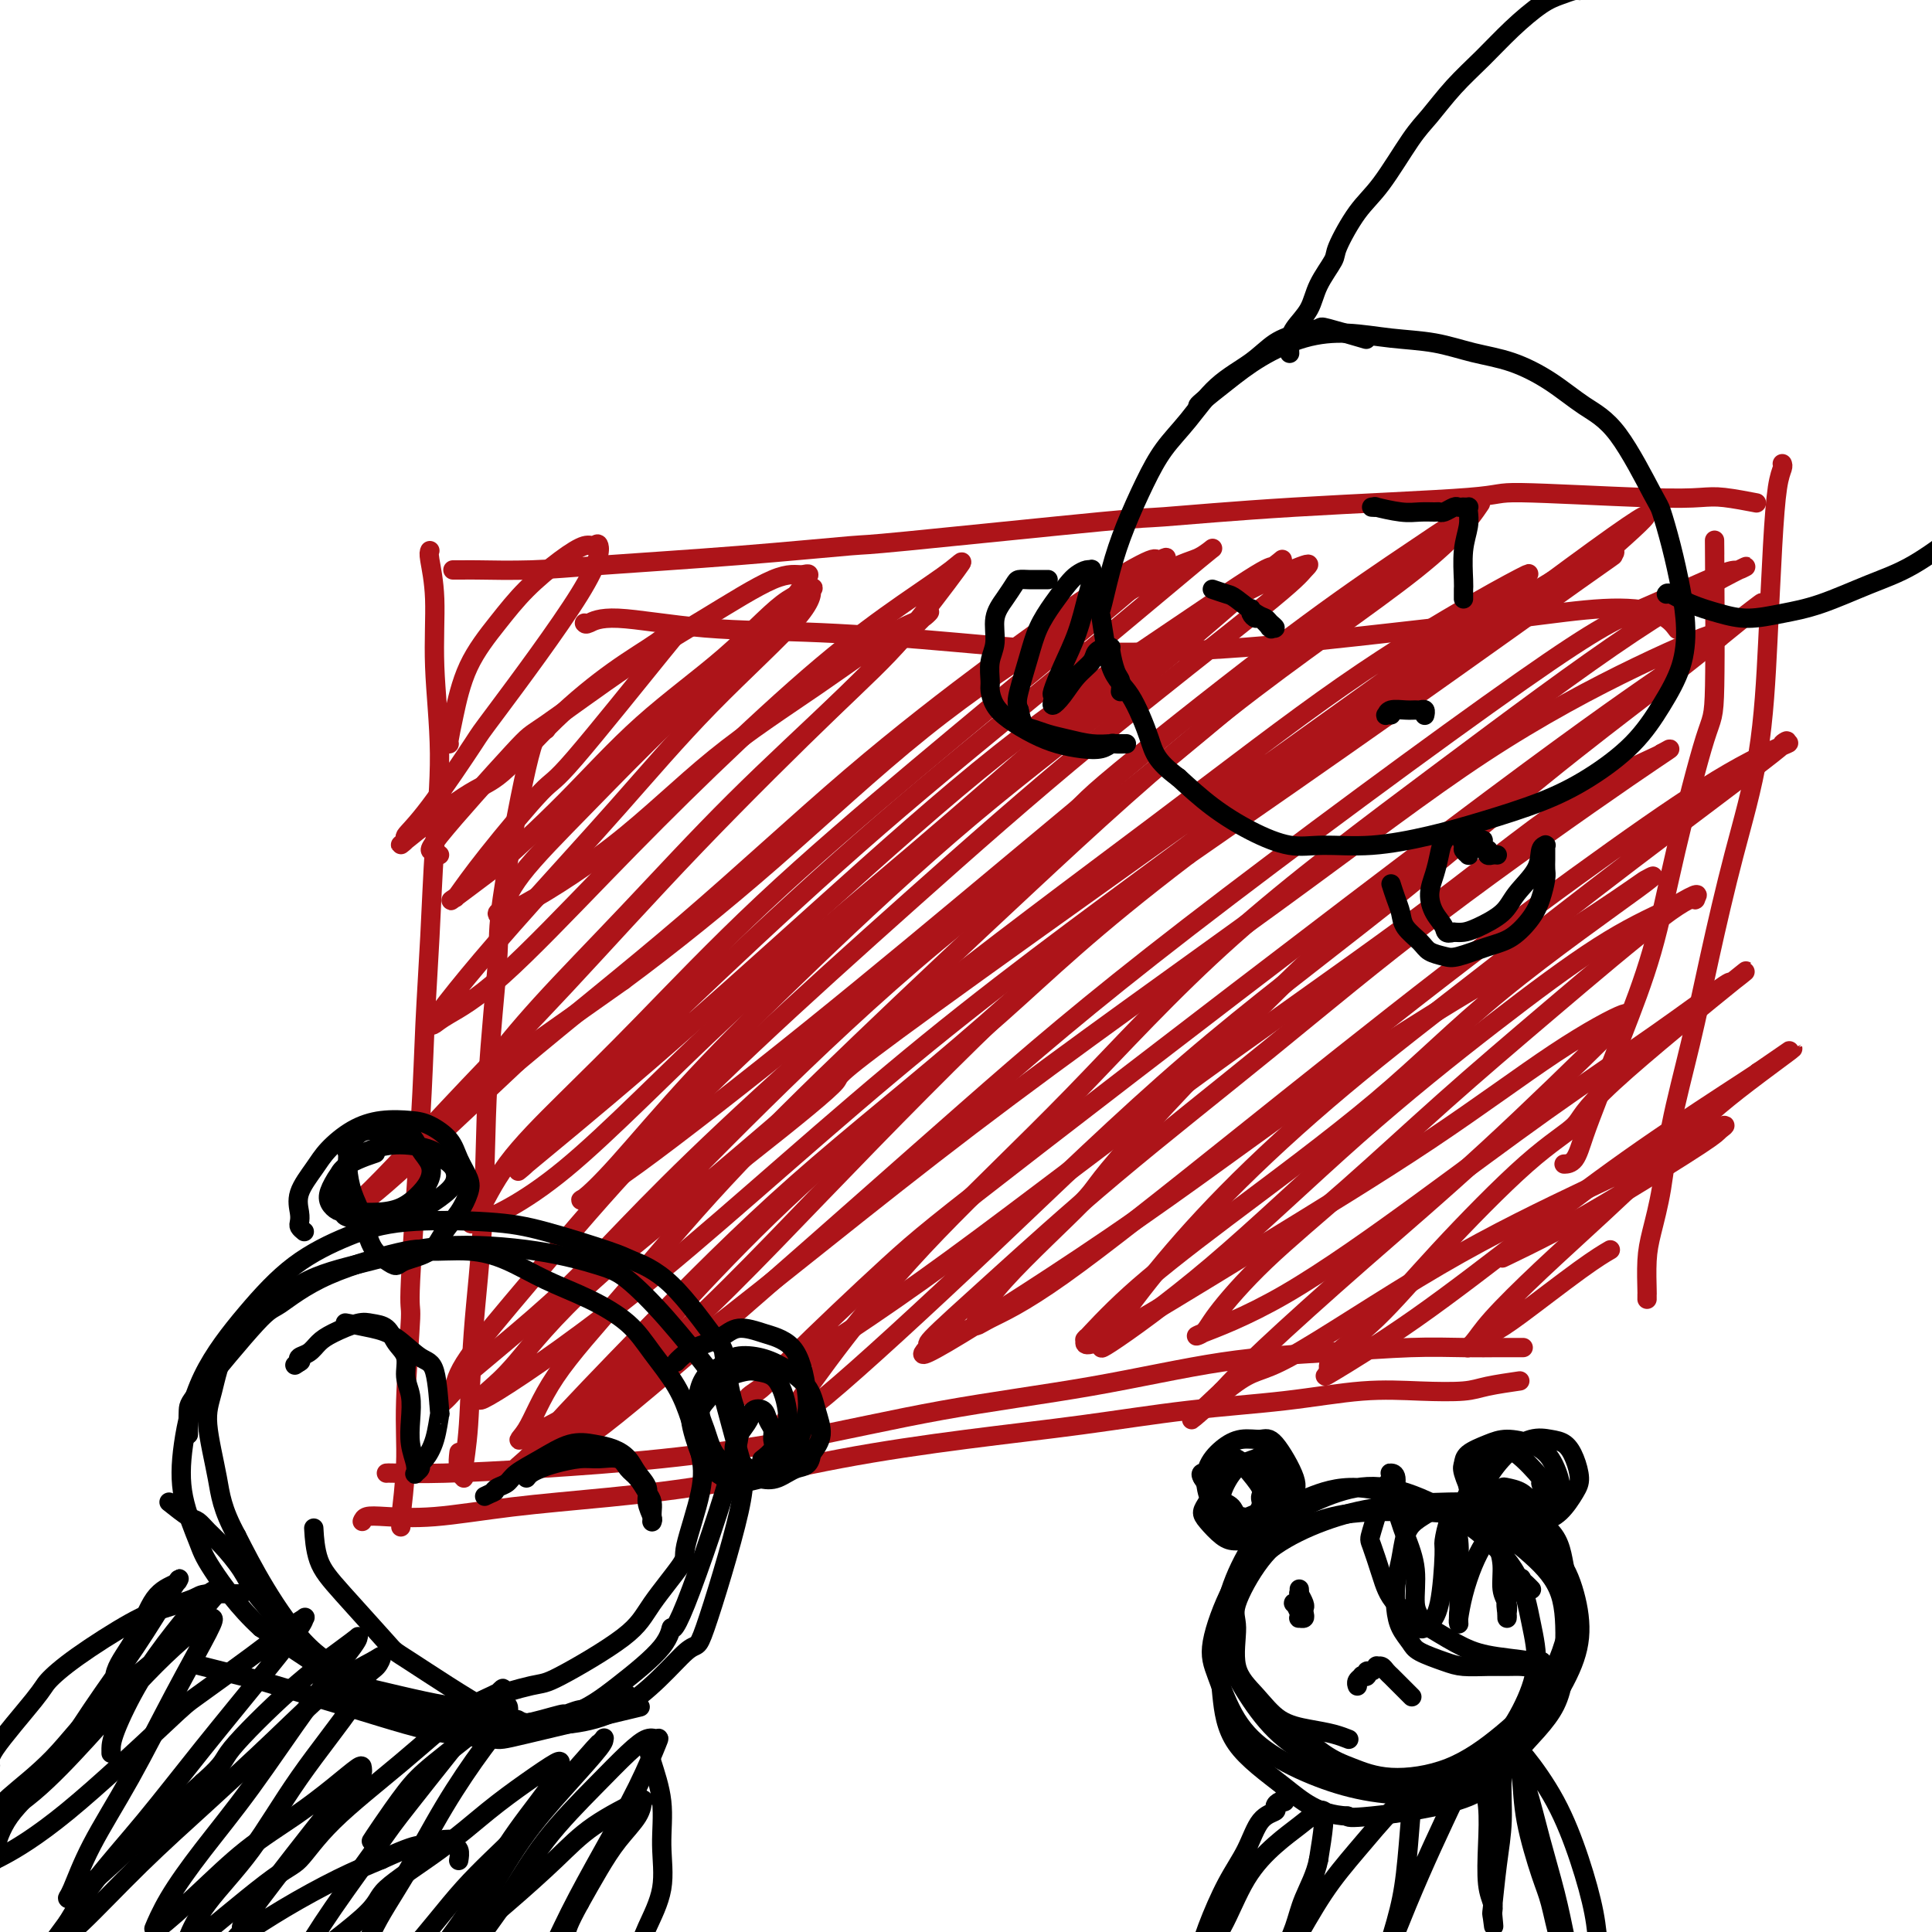 <svg viewBox='0 0 400 400' version='1.1' xmlns='http://www.w3.org/2000/svg' xmlns:xlink='http://www.w3.org/1999/xlink'><g fill='none' stroke='#AD1419' stroke-width='4' stroke-linecap='round' stroke-linejoin='round'><path d='M89,114c-0.123,0.250 -0.246,0.501 0,2c0.246,1.499 0.862,4.247 1,8c0.138,3.753 -0.201,8.510 0,14c0.201,5.490 0.942,11.714 1,18c0.058,6.286 -0.567,12.633 -1,19c-0.433,6.367 -0.675,12.753 -1,19c-0.325,6.247 -0.732,12.355 -1,18c-0.268,5.645 -0.396,10.828 -1,21c-0.604,10.172 -1.682,25.333 -2,32c-0.318,6.667 0.125,4.839 0,8c-0.125,3.161 -0.818,11.310 -1,17c-0.182,5.690 0.147,8.922 0,13c-0.147,4.078 -0.772,9.002 -1,11c-0.228,1.998 -0.061,1.072 0,1c0.061,-0.072 0.016,0.711 0,1c-0.016,0.289 -0.005,0.082 0,0c0.005,-0.082 0.002,-0.041 0,0'/><path d='M94,118c-0.205,-0.001 -0.410,-0.003 0,0c0.410,0.003 1.435,0.009 2,0c0.565,-0.009 0.669,-0.034 3,0c2.331,0.034 6.890,0.129 11,0c4.110,-0.129 7.772,-0.480 15,-1c7.228,-0.520 18.021,-1.210 28,-2c9.979,-0.790 19.143,-1.682 23,-2c3.857,-0.318 2.406,-0.063 12,-1c9.594,-0.937 30.234,-3.065 40,-4c9.766,-0.935 8.658,-0.678 13,-1c4.342,-0.322 14.135,-1.225 27,-2c12.865,-0.775 28.801,-1.424 36,-2c7.199,-0.576 5.660,-1.079 11,-1c5.340,0.079 17.558,0.739 25,1c7.442,0.261 10.108,0.121 12,0c1.892,-0.121 3.009,-0.225 5,0c1.991,0.225 4.854,0.779 6,1c1.146,0.221 0.573,0.111 0,0'/><path d='M75,315c0.176,-0.410 0.352,-0.819 1,-1c0.648,-0.181 1.767,-0.133 4,0c2.233,0.133 5.581,0.350 10,0c4.419,-0.350 9.909,-1.265 16,-2c6.091,-0.735 12.782,-1.288 20,-2c7.218,-0.712 14.962,-1.584 23,-3c8.038,-1.416 16.369,-3.376 25,-5c8.631,-1.624 17.564,-2.912 26,-4c8.436,-1.088 16.377,-1.976 24,-3c7.623,-1.024 14.927,-2.182 22,-3c7.073,-0.818 13.915,-1.294 20,-2c6.085,-0.706 11.414,-1.643 16,-2c4.586,-0.357 8.428,-0.134 12,0c3.572,0.134 6.875,0.180 9,0c2.125,-0.180 3.072,-0.587 5,-1c1.928,-0.413 4.837,-0.832 6,-1c1.163,-0.168 0.582,-0.084 0,0'/><path d='M369,96c0.089,0.212 0.178,0.423 0,1c-0.178,0.577 -0.623,1.518 -1,4c-0.377,2.482 -0.688,6.505 -1,12c-0.312,5.495 -0.627,12.464 -1,20c-0.373,7.536 -0.803,15.641 -2,23c-1.197,7.359 -3.160,13.974 -5,21c-1.840,7.026 -3.557,14.465 -5,21c-1.443,6.535 -2.611,12.167 -4,18c-1.389,5.833 -2.999,11.868 -4,17c-1.001,5.132 -1.393,9.360 -2,13c-0.607,3.640 -1.431,6.692 -2,9c-0.569,2.308 -0.885,3.873 -1,6c-0.115,2.127 -0.031,4.818 0,6c0.031,1.182 0.008,0.857 0,1c-0.008,0.143 -0.002,0.755 0,1c0.002,0.245 0.001,0.122 0,0'/></g>
<g fill='none' stroke='#000000' stroke-width='4' stroke-linecap='round' stroke-linejoin='round'><path d='M279,360c0.228,0.091 0.457,0.181 0,0c-0.457,-0.181 -1.598,-0.635 -3,-1c-1.402,-0.365 -3.064,-0.643 -5,-1c-1.936,-0.357 -4.144,-0.793 -6,-2c-1.856,-1.207 -3.359,-3.185 -5,-5c-1.641,-1.815 -3.418,-3.465 -4,-6c-0.582,-2.535 0.033,-5.954 0,-8c-0.033,-2.046 -0.712,-2.720 0,-5c0.712,-2.280 2.816,-6.167 5,-9c2.184,-2.833 4.450,-4.614 7,-6c2.550,-1.386 5.386,-2.378 8,-3c2.614,-0.622 5.007,-0.876 8,-1c2.993,-0.124 6.588,-0.119 10,0c3.412,0.119 6.643,0.353 10,1c3.357,0.647 6.841,1.708 10,3c3.159,1.292 5.995,2.814 8,5c2.005,2.186 3.181,5.034 4,8c0.819,2.966 1.281,6.049 1,9c-0.281,2.951 -1.306,5.770 -3,9c-1.694,3.230 -4.059,6.872 -7,10c-2.941,3.128 -6.458,5.742 -10,8c-3.542,2.258 -7.108,4.159 -11,5c-3.892,0.841 -8.110,0.620 -12,0c-3.890,-0.620 -7.451,-1.640 -11,-3c-3.549,-1.360 -7.084,-3.060 -10,-5c-2.916,-1.940 -5.212,-4.119 -7,-7c-1.788,-2.881 -3.067,-6.463 -4,-9c-0.933,-2.537 -1.520,-4.029 -1,-7c0.520,-2.971 2.149,-7.420 4,-11c1.851,-3.580 3.926,-6.290 6,-9'/><path d='M261,320c2.710,-4.465 4.483,-5.628 7,-7c2.517,-1.372 5.776,-2.952 9,-4c3.224,-1.048 6.411,-1.564 10,-1c3.589,0.564 7.580,2.209 11,4c3.420,1.791 6.268,3.729 9,6c2.732,2.271 5.348,4.874 7,8c1.652,3.126 2.340,6.773 3,10c0.660,3.227 1.291,6.034 1,9c-0.291,2.966 -1.505,6.090 -3,9c-1.495,2.910 -3.273,5.604 -6,8c-2.727,2.396 -6.405,4.494 -10,6c-3.595,1.506 -7.107,2.420 -11,2c-3.893,-0.420 -8.166,-2.173 -12,-4c-3.834,-1.827 -7.227,-3.728 -10,-6c-2.773,-2.272 -4.926,-4.915 -7,-8c-2.074,-3.085 -4.071,-6.611 -5,-10c-0.929,-3.389 -0.791,-6.641 0,-10c0.791,-3.359 2.233,-6.825 4,-10c1.767,-3.175 3.858,-6.060 6,-8c2.142,-1.940 4.336,-2.934 7,-4c2.664,-1.066 5.800,-2.205 10,-2c4.200,0.205 9.465,1.753 14,3c4.535,1.247 8.339,2.192 12,4c3.661,1.808 7.180,4.478 10,7c2.820,2.522 4.940,4.894 6,8c1.060,3.106 1.058,6.945 1,11c-0.058,4.055 -0.173,8.327 -2,12c-1.827,3.673 -5.366,6.747 -8,10c-2.634,3.253 -4.363,6.683 -10,9c-5.637,2.317 -15.182,3.519 -20,4c-4.818,0.481 -4.909,0.240 -5,0'/><path d='M279,376c-6.251,-0.326 -9.378,-3.141 -13,-6c-3.622,-2.859 -7.740,-5.761 -10,-9c-2.260,-3.239 -2.661,-6.813 -3,-10c-0.339,-3.187 -0.615,-5.985 0,-10c0.615,-4.015 2.121,-9.248 4,-13c1.879,-3.752 4.132,-6.024 7,-8c2.868,-1.976 6.351,-3.655 10,-5c3.649,-1.345 7.463,-2.355 12,-3c4.537,-0.645 9.797,-0.925 14,-1c4.203,-0.075 7.349,0.055 11,1c3.651,0.945 7.808,2.704 10,5c2.192,2.296 2.420,5.129 3,8c0.580,2.871 1.512,5.780 1,10c-0.512,4.220 -2.467,9.752 -5,14c-2.533,4.248 -5.644,7.213 -9,10c-3.356,2.787 -6.956,5.397 -11,7c-4.044,1.603 -8.531,2.197 -12,2c-3.469,-0.197 -5.920,-1.187 -8,-2c-2.080,-0.813 -3.791,-1.450 -6,-3c-2.209,-1.550 -4.917,-4.014 -6,-5c-1.083,-0.986 -0.542,-0.493 0,0'/><path d='M307,314c-0.386,-0.706 -0.771,-1.412 -1,-2c-0.229,-0.588 -0.301,-1.058 0,-2c0.301,-0.942 0.976,-2.356 2,-4c1.024,-1.644 2.396,-3.519 4,-5c1.604,-1.481 3.439,-2.570 5,-3c1.561,-0.430 2.847,-0.202 4,0c1.153,0.202 2.171,0.379 3,1c0.829,0.621 1.468,1.687 2,3c0.532,1.313 0.956,2.874 1,4c0.044,1.126 -0.292,1.817 -1,3c-0.708,1.183 -1.789,2.856 -3,4c-1.211,1.144 -2.553,1.757 -4,2c-1.447,0.243 -3.001,0.115 -5,0c-1.999,-0.115 -4.444,-0.219 -6,-1c-1.556,-0.781 -2.223,-2.240 -3,-4c-0.777,-1.760 -1.665,-3.821 -2,-5c-0.335,-1.179 -0.117,-1.477 0,-2c0.117,-0.523 0.131,-1.272 1,-2c0.869,-0.728 2.591,-1.435 4,-2c1.409,-0.565 2.506,-0.989 4,-1c1.494,-0.011 3.387,0.389 5,1c1.613,0.611 2.947,1.431 4,3c1.053,1.569 1.826,3.886 2,5c0.174,1.114 -0.251,1.024 -1,2c-0.749,0.976 -1.822,3.018 -4,4c-2.178,0.982 -5.460,0.902 -7,1c-1.540,0.098 -1.338,0.372 -2,0c-0.662,-0.372 -2.189,-1.392 -3,-2c-0.811,-0.608 -0.905,-0.804 -1,-1'/><path d='M305,311c-2.204,-0.643 -1.215,-1.249 -1,-2c0.215,-0.751 -0.344,-1.647 0,-3c0.344,-1.353 1.590,-3.164 3,-4c1.410,-0.836 2.985,-0.698 4,-1c1.015,-0.302 1.470,-1.044 3,0c1.530,1.044 4.134,3.873 5,5c0.866,1.127 -0.006,0.553 0,1c0.006,0.447 0.891,1.916 1,3c0.109,1.084 -0.558,1.783 -1,2c-0.442,0.217 -0.659,-0.050 -1,0c-0.341,0.050 -0.806,0.416 -2,0c-1.194,-0.416 -3.117,-1.615 -4,-2c-0.883,-0.385 -0.725,0.042 -1,0c-0.275,-0.042 -0.984,-0.554 -1,-1c-0.016,-0.446 0.662,-0.827 1,-1c0.338,-0.173 0.338,-0.139 1,0c0.662,0.139 1.986,0.384 3,1c1.014,0.616 1.718,1.605 2,2c0.282,0.395 0.141,0.198 0,0'/><path d='M252,312c0.035,-0.024 0.070,-0.048 0,0c-0.070,0.048 -0.243,0.168 0,0c0.243,-0.168 0.904,-0.624 1,-1c0.096,-0.376 -0.373,-0.673 0,-2c0.373,-1.327 1.588,-3.683 3,-5c1.412,-1.317 3.020,-1.593 4,-2c0.980,-0.407 1.331,-0.943 2,-1c0.669,-0.057 1.654,0.365 2,1c0.346,0.635 0.051,1.484 0,2c-0.051,0.516 0.142,0.700 0,2c-0.142,1.300 -0.619,3.718 -1,5c-0.381,1.282 -0.666,1.429 -2,2c-1.334,0.571 -3.717,1.565 -5,2c-1.283,0.435 -1.467,0.312 -2,0c-0.533,-0.312 -1.417,-0.813 -2,-1c-0.583,-0.187 -0.866,-0.060 -1,-1c-0.134,-0.940 -0.118,-2.946 0,-4c0.118,-1.054 0.340,-1.157 1,-2c0.660,-0.843 1.760,-2.426 3,-3c1.240,-0.574 2.620,-0.139 4,0c1.380,0.139 2.760,-0.019 4,0c1.240,0.019 2.341,0.215 3,1c0.659,0.785 0.877,2.160 1,3c0.123,0.840 0.151,1.147 0,2c-0.151,0.853 -0.480,2.252 -1,3c-0.520,0.748 -1.230,0.844 -3,1c-1.770,0.156 -4.598,0.372 -6,0c-1.402,-0.372 -1.377,-1.331 -2,-2c-0.623,-0.669 -1.892,-1.048 -3,-2c-1.108,-0.952 -2.054,-2.476 -3,-4'/><path d='M249,306c-0.974,-1.435 0.591,-1.021 1,-1c0.409,0.021 -0.338,-0.349 0,-1c0.338,-0.651 1.761,-1.583 3,-2c1.239,-0.417 2.296,-0.317 3,0c0.704,0.317 1.057,0.853 2,2c0.943,1.147 2.476,2.906 3,4c0.524,1.094 0.041,1.524 0,2c-0.041,0.476 0.362,0.999 0,2c-0.362,1.001 -1.487,2.482 -2,3c-0.513,0.518 -0.413,0.075 -1,0c-0.587,-0.075 -1.862,0.219 -3,0c-1.138,-0.219 -2.139,-0.952 -3,-2c-0.861,-1.048 -1.580,-2.410 -2,-4c-0.420,-1.590 -0.540,-3.410 0,-5c0.540,-1.590 1.740,-2.952 3,-4c1.260,-1.048 2.582,-1.781 4,-2c1.418,-0.219 2.933,0.075 4,0c1.067,-0.075 1.685,-0.519 3,1c1.315,1.519 3.325,5.002 4,7c0.675,1.998 0.014,2.511 0,3c-0.014,0.489 0.618,0.953 0,2c-0.618,1.047 -2.487,2.677 -4,4c-1.513,1.323 -2.669,2.338 -4,3c-1.331,0.662 -2.837,0.971 -4,1c-1.163,0.029 -1.982,-0.220 -3,-1c-1.018,-0.780 -2.234,-2.090 -3,-3c-0.766,-0.910 -1.082,-1.419 -1,-2c0.082,-0.581 0.560,-1.233 1,-2c0.440,-0.767 0.840,-1.648 1,-2c0.160,-0.352 0.080,-0.176 0,0'/><path d='M302,314c0.119,0.008 0.238,0.016 0,0c-0.238,-0.016 -0.834,-0.056 -1,0c-0.166,0.056 0.096,0.207 0,0c-0.096,-0.207 -0.551,-0.773 -1,-1c-0.449,-0.227 -0.890,-0.114 -1,0c-0.110,0.114 0.113,0.229 0,0c-0.113,-0.229 -0.562,-0.802 -1,-1c-0.438,-0.198 -0.867,-0.021 -1,0c-0.133,0.021 0.028,-0.113 0,0c-0.028,0.113 -0.246,0.472 -1,1c-0.754,0.528 -2.045,1.225 -3,2c-0.955,0.775 -1.574,1.628 -2,3c-0.426,1.372 -0.657,3.263 -1,5c-0.343,1.737 -0.796,3.319 -1,5c-0.204,1.681 -0.158,3.462 0,5c0.158,1.538 0.428,2.833 1,4c0.572,1.167 1.447,2.208 2,3c0.553,0.792 0.784,1.337 2,2c1.216,0.663 3.417,1.445 5,2c1.583,0.555 2.546,0.882 4,1c1.454,0.118 3.397,0.028 5,0c1.603,-0.028 2.864,0.007 4,0c1.136,-0.007 2.147,-0.054 3,0c0.853,0.054 1.549,0.211 2,0c0.451,-0.211 0.659,-0.789 1,-1c0.341,-0.211 0.815,-0.057 1,0c0.185,0.057 0.080,0.015 0,0c-0.080,-0.015 -0.137,-0.004 0,0c0.137,0.004 0.468,0.001 0,0c-0.468,-0.001 -1.734,-0.001 -3,0'/><path d='M316,344c1.609,-0.154 -2.867,-0.538 -6,-1c-3.133,-0.462 -4.923,-1.003 -7,-2c-2.077,-0.997 -4.439,-2.450 -7,-4c-2.561,-1.550 -5.319,-3.198 -7,-5c-1.681,-1.802 -2.284,-3.758 -3,-6c-0.716,-2.242 -1.543,-4.769 -2,-6c-0.457,-1.231 -0.543,-1.167 0,-3c0.543,-1.833 1.713,-5.563 2,-7c0.287,-1.437 -0.311,-0.581 0,-1c0.311,-0.419 1.532,-2.113 2,-3c0.468,-0.887 0.183,-0.966 0,-1c-0.183,-0.034 -0.266,-0.021 0,0c0.266,0.021 0.879,0.050 1,1c0.121,0.950 -0.251,2.820 0,5c0.251,2.180 1.124,4.668 2,7c0.876,2.332 1.755,4.506 2,7c0.245,2.494 -0.142,5.307 0,7c0.142,1.693 0.815,2.266 1,3c0.185,0.734 -0.118,1.629 0,2c0.118,0.371 0.658,0.219 1,0c0.342,-0.219 0.487,-0.504 1,-1c0.513,-0.496 1.395,-1.202 2,-4c0.605,-2.798 0.933,-7.686 1,-10c0.067,-2.314 -0.127,-2.052 0,-3c0.127,-0.948 0.574,-3.105 1,-4c0.426,-0.895 0.832,-0.526 1,-1c0.168,-0.474 0.097,-1.790 0,-2c-0.097,-0.210 -0.222,0.686 0,2c0.222,1.314 0.791,3.046 1,5c0.209,1.954 0.060,4.130 0,6c-0.060,1.870 -0.030,3.435 0,5'/><path d='M302,330c0.155,3.569 0.044,3.493 0,4c-0.044,0.507 -0.020,1.599 0,2c0.020,0.401 0.037,0.111 0,0c-0.037,-0.111 -0.126,-0.044 0,-1c0.126,-0.956 0.468,-2.936 1,-5c0.532,-2.064 1.256,-4.212 2,-6c0.744,-1.788 1.510,-3.214 2,-4c0.490,-0.786 0.705,-0.930 1,-1c0.295,-0.070 0.671,-0.066 1,0c0.329,0.066 0.610,0.193 1,1c0.390,0.807 0.889,2.292 1,4c0.111,1.708 -0.167,3.639 0,5c0.167,1.361 0.777,2.153 1,3c0.223,0.847 0.058,1.748 0,2c-0.058,0.252 -0.009,-0.144 0,0c0.009,0.144 -0.022,0.830 0,1c0.022,0.170 0.096,-0.176 0,-1c-0.096,-0.824 -0.363,-2.127 0,-3c0.363,-0.873 1.355,-1.316 2,-2c0.645,-0.684 0.943,-1.609 1,-2c0.057,-0.391 -0.128,-0.248 0,0c0.128,0.248 0.571,0.603 1,1c0.429,0.397 0.846,0.838 1,1c0.154,0.162 0.044,0.046 0,0c-0.044,-0.046 -0.022,-0.023 0,0'/><path d='M269,329c0.030,0.477 0.060,0.954 0,1c-0.060,0.046 -0.211,-0.338 0,0c0.211,0.338 0.785,1.397 1,2c0.215,0.603 0.071,0.751 0,1c-0.071,0.249 -0.071,0.601 0,1c0.071,0.399 0.212,0.845 0,1c-0.212,0.155 -0.776,0.018 -1,0c-0.224,-0.018 -0.109,0.084 0,0c0.109,-0.084 0.211,-0.352 0,-1c-0.211,-0.648 -0.736,-1.676 -1,-2c-0.264,-0.324 -0.267,0.057 0,0c0.267,-0.057 0.804,-0.551 1,-1c0.196,-0.449 0.053,-0.852 0,-1c-0.053,-0.148 -0.014,-0.040 0,0c0.014,0.040 0.004,0.011 0,0c-0.004,-0.011 -0.002,-0.006 0,0'/><path d='M281,349c-0.009,-0.022 -0.017,-0.045 0,0c0.017,0.045 0.061,0.157 0,0c-0.061,-0.157 -0.227,-0.582 0,-1c0.227,-0.418 0.848,-0.829 1,-1c0.152,-0.171 -0.166,-0.102 0,0c0.166,0.102 0.814,0.238 1,0c0.186,-0.238 -0.091,-0.849 0,-1c0.091,-0.151 0.549,0.159 1,0c0.451,-0.159 0.895,-0.785 1,-1c0.105,-0.215 -0.129,-0.018 0,0c0.129,0.018 0.620,-0.141 1,0c0.380,0.141 0.648,0.584 1,1c0.352,0.416 0.788,0.805 1,1c0.212,0.195 0.201,0.197 1,1c0.799,0.803 2.407,2.409 3,3c0.593,0.591 0.169,0.169 0,0c-0.169,-0.169 -0.085,-0.084 0,0'/><path d='M266,372c-0.021,-0.120 -0.042,-0.239 0,0c0.042,0.239 0.146,0.837 0,1c-0.146,0.163 -0.541,-0.111 -1,0c-0.459,0.111 -0.982,0.605 -1,1c-0.018,0.395 0.469,0.691 0,1c-0.469,0.309 -1.894,0.632 -3,2c-1.106,1.368 -1.893,3.781 -3,6c-1.107,2.219 -2.535,4.244 -4,7c-1.465,2.756 -2.966,6.245 -4,9c-1.034,2.755 -1.599,4.777 -2,7c-0.401,2.223 -0.636,4.646 -1,6c-0.364,1.354 -0.857,1.637 -1,2c-0.143,0.363 0.064,0.805 0,1c-0.064,0.195 -0.399,0.144 0,0c0.399,-0.144 1.533,-0.380 2,-2c0.467,-1.620 0.266,-4.624 1,-7c0.734,-2.376 2.403,-4.122 4,-7c1.597,-2.878 3.122,-6.886 5,-10c1.878,-3.114 4.111,-5.333 6,-7c1.889,-1.667 3.435,-2.780 5,-4c1.565,-1.220 3.149,-2.545 4,-3c0.851,-0.455 0.970,-0.039 1,0c0.030,0.039 -0.031,-0.297 0,0c0.031,0.297 0.152,1.228 0,3c-0.152,1.772 -0.576,4.386 -1,7'/><path d='M273,385c-0.591,3.072 -2.068,5.752 -3,8c-0.932,2.248 -1.319,4.063 -2,6c-0.681,1.937 -1.658,3.995 -2,5c-0.342,1.005 -0.051,0.958 0,1c0.051,0.042 -0.139,0.173 0,0c0.139,-0.173 0.605,-0.651 2,-3c1.395,-2.349 3.718,-6.569 6,-10c2.282,-3.431 4.524,-6.071 7,-9c2.476,-2.929 5.186,-6.145 7,-8c1.814,-1.855 2.732,-2.348 3,-3c0.268,-0.652 -0.115,-1.465 0,-1c0.115,0.465 0.727,2.206 1,3c0.273,0.794 0.206,0.640 0,3c-0.206,2.360 -0.552,7.234 -1,11c-0.448,3.766 -0.998,6.422 -2,10c-1.002,3.578 -2.457,8.077 -3,10c-0.543,1.923 -0.173,1.271 0,1c0.173,-0.271 0.149,-0.163 0,0c-0.149,0.163 -0.424,0.379 0,-1c0.424,-1.379 1.546,-4.352 3,-8c1.454,-3.648 3.241,-7.970 5,-12c1.759,-4.030 3.490,-7.766 5,-11c1.510,-3.234 2.801,-5.964 4,-8c1.199,-2.036 2.308,-3.377 3,-4c0.692,-0.623 0.969,-0.526 1,0c0.031,0.526 -0.184,1.481 0,3c0.184,1.519 0.768,3.600 1,6c0.232,2.400 0.114,5.117 0,8c-0.114,2.883 -0.223,5.930 0,8c0.223,2.070 0.778,3.163 1,4c0.222,0.837 0.111,1.419 0,2'/><path d='M309,396c0.476,5.028 0.165,2.097 0,1c-0.165,-1.097 -0.184,-0.360 0,-2c0.184,-1.640 0.571,-5.659 1,-9c0.429,-3.341 0.899,-6.006 1,-9c0.101,-2.994 -0.168,-6.317 0,-9c0.168,-2.683 0.772,-4.726 1,-6c0.228,-1.274 0.080,-1.781 0,-2c-0.080,-0.219 -0.093,-0.152 0,0c0.093,0.152 0.290,0.388 1,2c0.710,1.612 1.931,4.600 3,8c1.069,3.400 1.985,7.211 3,11c1.015,3.789 2.130,7.554 3,11c0.870,3.446 1.495,6.572 2,9c0.505,2.428 0.889,4.159 1,5c0.111,0.841 -0.052,0.794 0,1c0.052,0.206 0.319,0.666 0,0c-0.319,-0.666 -1.223,-2.459 -2,-5c-0.777,-2.541 -1.427,-5.830 -2,-8c-0.573,-2.170 -1.068,-3.223 -2,-6c-0.932,-2.777 -2.302,-7.280 -3,-11c-0.698,-3.720 -0.724,-6.657 -1,-9c-0.276,-2.343 -0.803,-4.091 -1,-5c-0.197,-0.909 -0.062,-0.979 0,-1c0.062,-0.021 0.053,0.009 0,0c-0.053,-0.009 -0.151,-0.055 0,0c0.151,0.055 0.551,0.213 2,2c1.449,1.787 3.946,5.203 6,9c2.054,3.797 3.664,7.977 5,12c1.336,4.023 2.398,7.891 3,11c0.602,3.109 0.743,5.460 1,8c0.257,2.540 0.628,5.270 1,8'/><path d='M332,412c0.778,4.422 0.222,1.978 0,1c-0.222,-0.978 -0.111,-0.489 0,0'/></g>
<g fill='none' stroke='#AD1419' stroke-width='4' stroke-linecap='round' stroke-linejoin='round'><path d='M93,154c-0.061,-0.099 -0.123,-0.198 0,-1c0.123,-0.802 0.429,-2.308 1,-5c0.571,-2.692 1.406,-6.572 3,-10c1.594,-3.428 3.947,-6.406 6,-9c2.053,-2.594 3.807,-4.804 6,-7c2.193,-2.196 4.823,-4.378 7,-6c2.177,-1.622 3.899,-2.685 5,-3c1.101,-0.315 1.581,0.118 2,0c0.419,-0.118 0.777,-0.787 1,0c0.223,0.787 0.310,3.031 -4,10c-4.310,6.969 -13.019,18.664 -17,24c-3.981,5.336 -3.235,4.314 -5,7c-1.765,2.686 -6.041,9.081 -9,13c-2.959,3.919 -4.600,5.363 -5,6c-0.400,0.637 0.442,0.467 0,1c-0.442,0.533 -2.170,1.768 0,0c2.170,-1.768 8.236,-6.538 12,-9c3.764,-2.462 5.225,-2.615 8,-5c2.775,-2.385 6.862,-7.003 11,-11c4.138,-3.997 8.326,-7.375 12,-10c3.674,-2.625 6.834,-4.499 9,-6c2.166,-1.501 3.339,-2.630 4,-3c0.661,-0.370 0.811,0.019 1,0c0.189,-0.019 0.418,-0.446 -4,5c-4.418,5.446 -13.484,16.764 -18,22c-4.516,5.236 -4.484,4.388 -7,7c-2.516,2.612 -7.580,8.683 -11,13c-3.420,4.317 -5.195,6.879 -6,8c-0.805,1.121 -0.640,0.802 -1,1c-0.360,0.198 -1.246,0.914 0,0c1.246,-0.914 4.623,-3.457 8,-6'/><path d='M102,180c3.741,-3.156 9.592,-8.548 15,-14c5.408,-5.452 10.373,-10.966 16,-16c5.627,-5.034 11.917,-9.589 17,-14c5.083,-4.411 8.959,-8.679 12,-11c3.041,-2.321 5.246,-2.694 6,-3c0.754,-0.306 0.055,-0.546 0,0c-0.055,0.546 0.533,1.878 -3,6c-3.533,4.122 -11.186,11.035 -18,18c-6.814,6.965 -12.790,13.983 -19,21c-6.210,7.017 -12.654,14.034 -18,20c-5.346,5.966 -9.593,10.881 -13,15c-3.407,4.119 -5.972,7.442 -7,9c-1.028,1.558 -0.518,1.352 0,1c0.518,-0.352 1.043,-0.851 3,-2c1.957,-1.149 5.345,-2.948 11,-8c5.655,-5.052 13.577,-13.355 21,-21c7.423,-7.645 14.348,-14.631 22,-22c7.652,-7.369 16.032,-15.122 23,-21c6.968,-5.878 12.523,-9.881 17,-13c4.477,-3.119 7.874,-5.355 10,-7c2.126,-1.645 2.980,-2.701 1,0c-1.980,2.701 -6.795,9.159 -11,14c-4.205,4.841 -7.802,8.067 -15,15c-7.198,6.933 -17.999,17.574 -28,28c-10.001,10.426 -19.203,20.636 -27,29c-7.797,8.364 -14.188,14.882 -20,21c-5.812,6.118 -11.043,11.835 -15,16c-3.957,4.165 -6.638,6.776 -8,8c-1.362,1.224 -1.405,1.060 -1,1c0.405,-0.060 1.259,-0.017 7,-5c5.741,-4.983 16.371,-14.991 27,-25'/><path d='M107,220c11.363,-9.551 23.270,-18.929 35,-29c11.730,-10.071 23.283,-20.836 34,-30c10.717,-9.164 20.598,-16.726 29,-23c8.402,-6.274 15.323,-11.258 21,-15c5.677,-3.742 10.108,-6.242 12,-7c1.892,-0.758 1.243,0.226 2,0c0.757,-0.226 2.919,-1.662 0,1c-2.919,2.662 -10.918,9.424 -20,17c-9.082,7.576 -19.247,15.968 -30,25c-10.753,9.032 -22.095,18.706 -32,28c-9.905,9.294 -18.374,18.207 -25,25c-6.626,6.793 -11.408,11.464 -16,16c-4.592,4.536 -8.995,8.937 -12,13c-3.005,4.063 -4.612,7.787 -6,10c-1.388,2.213 -2.556,2.915 0,2c2.556,-0.915 8.835,-3.447 18,-11c9.165,-7.553 21.216,-20.126 34,-32c12.784,-11.874 26.303,-23.050 38,-33c11.697,-9.950 21.573,-18.675 30,-26c8.427,-7.325 15.404,-13.250 22,-18c6.596,-4.750 12.811,-8.325 18,-11c5.189,-2.675 9.351,-4.451 11,-5c1.649,-0.549 0.786,0.129 0,1c-0.786,0.871 -1.495,1.936 -9,8c-7.505,6.064 -21.807,17.128 -35,28c-13.193,10.872 -25.279,21.551 -37,32c-11.721,10.449 -23.077,20.667 -33,30c-9.923,9.333 -18.412,17.780 -26,26c-7.588,8.220 -14.274,16.213 -20,23c-5.726,6.787 -10.493,12.368 -13,16c-2.507,3.632 -2.753,5.316 -3,7'/><path d='M94,288c-3.588,4.236 -4.558,3.325 0,-1c4.558,-4.325 14.645,-12.064 23,-20c8.355,-7.936 14.978,-16.067 33,-33c18.022,-16.933 47.442,-42.667 61,-55c13.558,-12.333 11.253,-11.264 18,-17c6.747,-5.736 22.545,-18.276 34,-27c11.455,-8.724 18.567,-13.630 25,-18c6.433,-4.370 12.185,-8.202 15,-10c2.815,-1.798 2.691,-1.562 3,-2c0.309,-0.438 1.052,-1.548 0,0c-1.052,1.548 -3.898,5.756 -13,13c-9.102,7.244 -24.458,17.525 -39,29c-14.542,11.475 -28.269,24.143 -41,36c-12.731,11.857 -24.467,22.903 -35,33c-10.533,10.097 -19.865,19.246 -28,28c-8.135,8.754 -15.073,17.114 -21,24c-5.927,6.886 -10.843,12.299 -14,17c-3.157,4.701 -4.554,8.691 -6,11c-1.446,2.309 -2.942,2.938 1,1c3.942,-1.938 13.321,-6.442 24,-15c10.679,-8.558 22.658,-21.169 36,-35c13.342,-13.831 28.048,-28.882 42,-42c13.952,-13.118 27.151,-24.305 39,-34c11.849,-9.695 22.347,-17.900 32,-25c9.653,-7.100 18.460,-13.095 26,-18c7.540,-4.905 13.814,-8.718 18,-11c4.186,-2.282 6.285,-3.031 7,-3c0.715,0.031 0.047,0.843 0,1c-0.047,0.157 0.526,-0.342 -7,5c-7.526,5.342 -23.150,16.526 -38,27c-14.850,10.474 -28.925,20.237 -43,30'/><path d='M246,177c-20.723,15.778 -28.531,23.724 -39,33c-10.469,9.276 -23.600,19.880 -34,29c-10.400,9.120 -18.070,16.754 -25,24c-6.930,7.246 -13.119,14.105 -18,20c-4.881,5.895 -8.452,10.827 -10,13c-1.548,2.173 -1.071,1.589 -1,2c0.071,0.411 -0.263,1.818 6,-3c6.263,-4.818 19.122,-15.859 33,-28c13.878,-12.141 28.773,-25.380 42,-37c13.227,-11.620 24.784,-21.619 46,-38c21.216,-16.381 52.091,-39.143 69,-51c16.909,-11.857 19.851,-12.810 25,-15c5.149,-2.190 12.503,-5.616 16,-7c3.497,-1.384 3.137,-0.727 4,-1c0.863,-0.273 2.949,-1.477 0,0c-2.949,1.477 -10.934,5.634 -22,13c-11.066,7.366 -25.214,17.943 -40,29c-14.786,11.057 -30.211,22.596 -43,34c-12.789,11.404 -22.941,22.673 -33,33c-10.059,10.327 -20.025,19.714 -28,28c-7.975,8.286 -13.958,15.473 -19,22c-5.042,6.527 -9.144,12.394 -11,15c-1.856,2.606 -1.466,1.951 -1,2c0.466,0.049 1.008,0.801 8,-5c6.992,-5.801 20.434,-18.155 34,-31c13.566,-12.845 27.257,-26.182 41,-38c13.743,-11.818 27.539,-22.116 40,-32c12.461,-9.884 23.586,-19.353 33,-27c9.414,-7.647 17.118,-13.470 23,-18c5.882,-4.530 9.941,-7.765 14,-11'/><path d='M356,132c17.016,-13.732 4.554,-4.062 2,-2c-2.554,2.062 4.798,-3.485 0,0c-4.798,3.485 -21.748,16.003 -31,23c-9.252,6.997 -10.806,8.472 -18,14c-7.194,5.528 -20.027,15.108 -35,29c-14.973,13.892 -32.086,32.097 -40,41c-7.914,8.903 -6.631,8.506 -10,12c-3.369,3.494 -11.392,10.881 -16,16c-4.608,5.119 -5.802,7.972 -6,9c-0.198,1.028 0.598,0.232 3,-1c2.402,-1.232 6.408,-2.901 15,-9c8.592,-6.099 21.771,-16.627 36,-28c14.229,-11.373 29.510,-23.591 43,-34c13.490,-10.409 25.189,-19.009 35,-26c9.811,-6.991 17.735,-12.374 24,-16c6.265,-3.626 10.869,-5.497 12,-6c1.131,-0.503 -1.213,0.360 -1,0c0.213,-0.360 2.984,-1.942 -2,2c-4.984,3.942 -17.723,13.410 -29,22c-11.277,8.590 -21.093,16.302 -31,24c-9.907,7.698 -19.906,15.380 -29,23c-9.094,7.620 -17.285,15.176 -24,22c-6.715,6.824 -11.954,12.914 -16,18c-4.046,5.086 -6.897,9.166 -8,11c-1.103,1.834 -0.456,1.422 -1,2c-0.544,0.578 -2.280,2.144 1,0c3.280,-2.144 11.575,-8.000 21,-16c9.425,-8.000 19.980,-18.144 30,-27c10.020,-8.856 19.505,-16.423 28,-23c8.495,-6.577 15.998,-12.165 22,-16c6.002,-3.835 10.501,-5.918 15,-8'/><path d='M346,188c6.822,-4.166 5.378,-2.581 5,-2c-0.378,0.581 0.312,0.158 0,0c-0.312,-0.158 -1.626,-0.049 -7,4c-5.374,4.049 -14.809,12.040 -23,19c-8.191,6.960 -15.138,12.891 -22,19c-6.862,6.109 -13.640,12.397 -20,18c-6.360,5.603 -12.304,10.519 -17,15c-4.696,4.481 -8.145,8.525 -10,11c-1.855,2.475 -2.115,3.380 -3,4c-0.885,0.620 -2.393,0.954 0,0c2.393,-0.954 8.689,-3.197 17,-8c8.311,-4.803 18.637,-12.168 28,-19c9.363,-6.832 17.762,-13.132 26,-19c8.238,-5.868 16.316,-11.305 23,-16c6.684,-4.695 11.975,-8.648 14,-10c2.025,-1.352 0.783,-0.102 2,-1c1.217,-0.898 4.893,-3.944 0,0c-4.893,3.944 -18.355,14.877 -25,21c-6.645,6.123 -6.472,7.437 -8,9c-1.528,1.563 -4.757,3.377 -10,8c-5.243,4.623 -12.499,12.055 -18,18c-5.501,5.945 -9.247,10.403 -13,14c-3.753,3.597 -7.512,6.332 -9,8c-1.488,1.668 -0.705,2.268 -1,3c-0.295,0.732 -1.668,1.596 1,0c2.668,-1.596 9.377,-5.654 17,-11c7.623,-5.346 16.162,-11.982 24,-18c7.838,-6.018 14.977,-11.417 23,-17c8.023,-5.583 16.929,-11.349 21,-14c4.071,-2.651 3.306,-2.186 3,-2c-0.306,0.186 -0.153,0.093 0,0'/><path d='M364,222c13.951,-9.665 4.328,-2.827 -2,2c-6.328,4.827 -9.361,7.643 -14,12c-4.639,4.357 -10.883,10.256 -16,15c-5.117,4.744 -9.107,8.334 -13,12c-3.893,3.666 -7.690,7.410 -10,10c-2.310,2.590 -3.133,4.027 -4,5c-0.867,0.973 -1.776,1.483 -1,1c0.776,-0.483 3.238,-1.958 5,-3c1.762,-1.042 2.823,-1.650 6,-4c3.177,-2.350 8.471,-6.440 12,-9c3.529,-2.560 5.294,-3.588 6,-4c0.706,-0.412 0.353,-0.206 0,0'/><path d='M91,177c-0.507,0.153 -1.014,0.306 -1,0c0.014,-0.306 0.549,-1.072 0,-1c-0.549,0.072 -2.181,0.982 1,-3c3.181,-3.982 11.176,-12.854 15,-17c3.824,-4.146 3.479,-3.565 7,-6c3.521,-2.435 10.910,-7.885 17,-12c6.090,-4.115 10.881,-6.893 16,-10c5.119,-3.107 10.566,-6.542 14,-8c3.434,-1.458 4.855,-0.939 6,-1c1.145,-0.061 2.014,-0.704 1,1c-1.014,1.704 -3.910,5.753 -9,11c-5.090,5.247 -12.373,11.692 -19,18c-6.627,6.308 -12.600,12.480 -18,18c-5.400,5.520 -10.229,10.387 -13,14c-2.771,3.613 -3.484,5.971 -4,7c-0.516,1.029 -0.835,0.728 -1,1c-0.165,0.272 -0.176,1.117 4,-1c4.176,-2.117 12.539,-7.195 20,-13c7.461,-5.805 14.021,-12.338 21,-18c6.979,-5.662 14.378,-10.455 21,-15c6.622,-4.545 12.467,-8.843 16,-11c3.533,-2.157 4.755,-2.172 6,-3c1.245,-0.828 2.515,-2.468 0,0c-2.515,2.468 -8.815,9.043 -16,16c-7.185,6.957 -15.257,14.296 -23,22c-7.743,7.704 -15.159,15.773 -22,23c-6.841,7.227 -13.107,13.610 -18,19c-4.893,5.390 -8.415,9.785 -10,12c-1.585,2.215 -1.234,2.250 -2,3c-0.766,0.750 -2.647,2.214 2,-1c4.647,-3.214 15.824,-11.107 27,-19'/><path d='M129,203c10.029,-7.409 20.603,-15.932 31,-25c10.397,-9.068 20.619,-18.679 31,-27c10.381,-8.321 20.922,-15.350 30,-21c9.078,-5.650 16.694,-9.922 21,-12c4.306,-2.078 5.300,-1.964 7,-3c1.700,-1.036 4.104,-3.222 -1,1c-5.104,4.222 -17.716,14.852 -30,25c-12.284,10.148 -24.239,19.815 -36,30c-11.761,10.185 -23.327,20.887 -33,30c-9.673,9.113 -17.454,16.636 -24,23c-6.546,6.364 -11.857,11.567 -14,14c-2.143,2.433 -1.119,2.094 -2,3c-0.881,0.906 -3.669,3.058 0,0c3.669,-3.058 13.793,-11.325 25,-21c11.207,-9.675 23.496,-20.757 36,-32c12.504,-11.243 25.223,-22.648 37,-32c11.777,-9.352 22.612,-16.651 32,-23c9.388,-6.349 17.327,-11.748 21,-14c3.673,-2.252 3.078,-1.356 4,-2c0.922,-0.644 3.360,-2.829 -1,1c-4.360,3.829 -15.518,13.671 -27,23c-11.482,9.329 -23.287,18.147 -35,28c-11.713,9.853 -23.335,20.743 -33,30c-9.665,9.257 -17.375,16.881 -24,24c-6.625,7.119 -12.167,13.731 -16,18c-3.833,4.269 -5.958,6.194 -7,7c-1.042,0.806 -1.000,0.492 0,0c1.000,-0.492 2.959,-1.163 11,-7c8.041,-5.837 22.165,-16.841 36,-28c13.835,-11.159 27.381,-22.474 40,-33c12.619,-10.526 24.309,-20.263 36,-30'/><path d='M244,150c24.687,-19.288 24.906,-18.507 29,-21c4.094,-2.493 12.064,-8.261 15,-10c2.936,-1.739 0.836,0.552 0,1c-0.836,0.448 -0.410,-0.946 -9,6c-8.590,6.946 -26.195,22.234 -42,35c-15.805,12.766 -29.810,23.011 -43,34c-13.190,10.989 -25.564,22.721 -36,33c-10.436,10.279 -18.934,19.106 -26,26c-7.066,6.894 -12.700,11.854 -15,14c-2.300,2.146 -1.265,1.478 -2,2c-0.735,0.522 -3.240,2.234 1,-1c4.240,-3.234 15.225,-11.413 28,-22c12.775,-10.587 27.341,-23.580 44,-37c16.659,-13.420 35.412,-27.265 51,-39c15.588,-11.735 28.012,-21.358 39,-29c10.988,-7.642 20.538,-13.302 27,-17c6.462,-3.698 9.834,-5.435 11,-6c1.166,-0.565 0.126,0.041 -1,1c-1.126,0.959 -2.336,2.272 -27,20c-24.664,17.728 -72.781,51.873 -95,68c-22.219,16.127 -18.539,14.238 -20,16c-1.461,1.762 -8.063,7.177 -18,15c-9.937,7.823 -23.207,18.053 -32,26c-8.793,7.947 -13.107,13.609 -16,17c-2.893,3.391 -4.364,4.510 -6,6c-1.636,1.490 -3.438,3.351 2,0c5.438,-3.351 18.115,-11.915 34,-25c15.885,-13.085 34.980,-30.693 55,-47c20.020,-16.307 40.967,-31.313 58,-44c17.033,-12.687 30.152,-23.053 41,-31c10.848,-7.947 19.424,-13.473 28,-19'/><path d='M319,122c36.210,-26.909 17.736,-11.183 12,-6c-5.736,5.183 1.266,-0.178 -1,1c-2.266,1.178 -13.799,8.894 -29,19c-15.201,10.106 -34.070,22.602 -51,36c-16.930,13.398 -31.922,27.698 -46,40c-14.078,12.302 -27.243,22.605 -39,33c-11.757,10.395 -22.108,20.883 -31,30c-8.892,9.117 -16.326,16.864 -20,21c-3.674,4.136 -3.588,4.660 -5,6c-1.412,1.340 -4.321,3.497 1,0c5.321,-3.497 18.871,-12.648 35,-25c16.129,-12.352 34.839,-27.904 56,-44c21.161,-16.096 44.775,-32.736 63,-46c18.225,-13.264 31.060,-23.151 43,-31c11.940,-7.849 22.985,-13.660 32,-18c9.015,-4.340 16.000,-7.209 17,-7c1.000,0.209 -3.987,3.497 -12,9c-8.013,5.503 -19.053,13.220 -44,32c-24.947,18.780 -63.799,48.622 -85,65c-21.201,16.378 -24.749,19.292 -31,25c-6.251,5.708 -15.206,14.210 -20,19c-4.794,4.790 -5.428,5.869 -7,7c-1.572,1.131 -4.083,2.315 1,-1c5.083,-3.315 17.759,-11.130 33,-22c15.241,-10.870 33.048,-24.794 51,-38c17.952,-13.206 36.049,-25.694 50,-36c13.951,-10.306 23.756,-18.428 32,-24c8.244,-5.572 14.927,-8.592 18,-10c3.073,-1.408 2.537,-1.204 2,-1'/><path d='M344,156c3.421,-1.904 1.972,-1.166 -7,5c-8.972,6.166 -25.468,17.758 -39,28c-13.532,10.242 -24.101,19.132 -35,28c-10.899,8.868 -22.127,17.712 -32,26c-9.873,8.288 -18.392,16.020 -25,22c-6.608,5.980 -11.307,10.207 -13,12c-1.693,1.793 -0.382,1.151 -1,2c-0.618,0.849 -3.166,3.190 4,-1c7.166,-4.190 24.045,-14.910 40,-26c15.955,-11.090 30.984,-22.550 45,-32c14.016,-9.450 27.018,-16.891 37,-23c9.982,-6.109 16.945,-10.886 20,-13c3.055,-2.114 2.202,-1.566 3,-2c0.798,-0.434 3.246,-1.849 -2,2c-5.246,3.849 -18.185,12.964 -28,21c-9.815,8.036 -16.504,14.993 -26,23c-9.496,8.007 -21.797,17.064 -31,24c-9.203,6.936 -15.306,11.752 -20,16c-4.694,4.248 -7.977,7.927 -9,9c-1.023,1.073 0.214,-0.461 0,0c-0.214,0.461 -1.880,2.916 4,0c5.880,-2.916 19.304,-11.204 32,-19c12.696,-7.796 24.663,-15.101 35,-22c10.337,-6.899 19.044,-13.392 26,-18c6.956,-4.608 12.160,-7.330 14,-8c1.840,-0.670 0.315,0.713 0,1c-0.315,0.287 0.581,-0.523 -4,4c-4.581,4.523 -14.640,14.377 -24,23c-9.360,8.623 -18.020,16.014 -26,23c-7.980,6.986 -15.280,13.567 -20,18c-4.720,4.433 -6.860,6.716 -9,9'/><path d='M253,288c-12.724,11.954 -3.034,2.840 2,-1c5.034,-3.840 5.414,-2.407 12,-6c6.586,-3.593 19.380,-12.214 31,-19c11.620,-6.786 22.068,-11.738 31,-16c8.932,-4.262 16.348,-7.833 21,-10c4.652,-2.167 6.539,-2.931 7,-3c0.461,-0.069 -0.505,0.557 -1,1c-0.495,0.443 -0.519,0.704 -4,3c-3.481,2.296 -10.417,6.626 -16,10c-5.583,3.374 -9.811,5.793 -14,8c-4.189,2.207 -8.340,4.202 -10,5c-1.660,0.798 -0.830,0.399 0,0'/><path d='M80,305c0.164,-0.020 0.328,-0.040 2,0c1.672,0.040 4.853,0.139 10,0c5.147,-0.139 12.260,-0.517 20,-1c7.740,-0.483 16.107,-1.071 25,-2c8.893,-0.929 18.313,-2.199 28,-4c9.687,-1.801 19.640,-4.132 30,-6c10.360,-1.868 21.125,-3.271 31,-5c9.875,-1.729 18.860,-3.784 27,-5c8.140,-1.216 15.436,-1.594 22,-2c6.564,-0.406 12.397,-0.841 17,-1c4.603,-0.159 7.977,-0.043 11,0c3.023,0.043 5.697,0.011 7,0c1.303,-0.011 1.235,-0.003 2,0c0.765,0.003 2.361,0.001 3,0c0.639,-0.001 0.319,-0.000 0,0'/><path d='M355,114c0.005,0.657 0.011,1.313 0,0c-0.011,-1.313 -0.037,-4.597 0,1c0.037,5.597 0.139,20.073 0,27c-0.139,6.927 -0.519,6.304 -2,11c-1.481,4.696 -4.063,14.712 -6,23c-1.937,8.288 -3.228,14.848 -5,21c-1.772,6.152 -4.023,11.897 -6,17c-1.977,5.103 -3.679,9.563 -5,13c-1.321,3.437 -2.261,5.849 -3,8c-0.739,2.151 -1.276,4.041 -2,5c-0.724,0.959 -1.635,0.988 -2,1c-0.365,0.012 -0.182,0.006 0,0'/><path d='M113,151c0.062,0.041 0.124,0.081 0,0c-0.124,-0.081 -0.432,-0.284 -1,0c-0.568,0.284 -1.394,1.053 -3,8c-1.606,6.947 -3.992,20.070 -5,27c-1.008,6.930 -0.637,7.667 -1,13c-0.363,5.333 -1.460,15.264 -2,25c-0.540,9.736 -0.522,19.279 -1,28c-0.478,8.721 -1.452,16.619 -2,24c-0.548,7.381 -0.669,14.243 -1,19c-0.331,4.757 -0.873,7.407 -1,9c-0.127,1.593 0.162,2.128 0,2c-0.162,-0.128 -0.774,-0.919 -1,-2c-0.226,-1.081 -0.064,-2.452 0,-3c0.064,-0.548 0.032,-0.274 0,0'/><path d='M121,129c0.142,0.169 0.284,0.338 1,0c0.716,-0.338 2.005,-1.183 6,-1c3.995,0.183 10.696,1.392 18,2c7.304,0.608 15.213,0.613 24,1c8.787,0.387 18.453,1.156 28,2c9.547,0.844 18.975,1.763 29,2c10.025,0.237 20.646,-0.209 31,-1c10.354,-0.791 20.442,-1.928 30,-3c9.558,-1.072 18.586,-2.080 26,-3c7.414,-0.920 13.214,-1.752 18,-2c4.786,-0.248 8.558,0.087 11,1c2.442,0.913 3.555,2.404 4,3c0.445,0.596 0.223,0.298 0,0'/></g>
<g fill='none' stroke='#000000' stroke-width='4' stroke-linecap='round' stroke-linejoin='round'><path d='M39,297c-0.002,-0.530 -0.005,-1.060 0,-1c0.005,0.060 0.017,0.711 0,0c-0.017,-0.711 -0.063,-2.782 0,-4c0.063,-1.218 0.234,-1.581 3,-5c2.766,-3.419 8.126,-9.893 11,-13c2.874,-3.107 3.263,-2.848 5,-4c1.737,-1.152 4.822,-3.716 10,-6c5.178,-2.284 12.450,-4.288 16,-5c3.550,-0.712 3.377,-0.131 5,0c1.623,0.131 5.042,-0.189 8,0c2.958,0.189 5.455,0.887 8,2c2.545,1.113 5.139,2.641 8,4c2.861,1.359 5.988,2.549 9,4c3.012,1.451 5.910,3.163 8,5c2.090,1.837 3.372,3.801 5,6c1.628,2.199 3.601,4.635 5,7c1.399,2.365 2.222,4.659 3,7c0.778,2.341 1.509,4.729 2,7c0.491,2.271 0.741,4.423 0,8c-0.741,3.577 -2.475,8.577 -3,11c-0.525,2.423 0.158,2.269 -1,4c-1.158,1.731 -4.159,5.349 -6,8c-1.841,2.651 -2.523,4.336 -6,7c-3.477,2.664 -9.750,6.306 -13,8c-3.250,1.694 -3.476,1.438 -6,2c-2.524,0.562 -7.345,1.941 -10,3c-2.655,1.059 -3.145,1.799 -8,1c-4.855,-0.799 -14.076,-3.138 -18,-4c-3.924,-0.862 -2.550,-0.246 -5,-2c-2.450,-1.754 -8.725,-5.877 -15,-10'/><path d='M54,337c-4.450,-4.012 -8.074,-9.043 -10,-12c-1.926,-2.957 -2.154,-3.841 -3,-6c-0.846,-2.159 -2.311,-5.595 -3,-9c-0.689,-3.405 -0.604,-6.781 0,-11c0.604,-4.219 1.726,-9.281 4,-14c2.274,-4.719 5.701,-9.094 9,-13c3.299,-3.906 6.471,-7.344 10,-10c3.529,-2.656 7.414,-4.530 11,-6c3.586,-1.470 6.872,-2.536 12,-3c5.128,-0.464 12.100,-0.326 17,0c4.900,0.326 7.730,0.842 12,2c4.270,1.158 9.980,2.960 13,4c3.020,1.040 3.350,1.318 5,2c1.650,0.682 4.619,1.767 8,5c3.381,3.233 7.172,8.614 9,11c1.828,2.386 1.691,1.778 2,4c0.309,2.222 1.063,7.273 2,10c0.937,2.727 2.056,3.130 0,11c-2.056,7.870 -7.289,23.208 -10,30c-2.711,6.792 -2.902,5.039 -3,5c-0.098,-0.039 -0.105,1.638 -2,4c-1.895,2.362 -5.680,5.411 -9,8c-3.320,2.589 -6.176,4.718 -10,6c-3.824,1.282 -8.616,1.718 -12,2c-3.384,0.282 -5.359,0.411 -9,0c-3.641,-0.411 -8.948,-1.361 -13,-3c-4.052,-1.639 -6.849,-3.965 -10,-6c-3.151,-2.035 -6.656,-3.779 -10,-7c-3.344,-3.221 -6.527,-7.920 -9,-12c-2.473,-4.080 -4.237,-7.540 -6,-11'/><path d='M49,318c-3.096,-5.689 -3.336,-8.413 -4,-12c-0.664,-3.587 -1.752,-8.038 -2,-11c-0.248,-2.962 0.342,-4.434 1,-7c0.658,-2.566 1.382,-6.226 3,-9c1.618,-2.774 4.128,-4.661 7,-7c2.872,-2.339 6.105,-5.128 10,-7c3.895,-1.872 8.450,-2.825 13,-4c4.550,-1.175 9.093,-2.572 15,-3c5.907,-0.428 13.176,0.112 19,1c5.824,0.888 10.203,2.124 13,3c2.797,0.876 4.013,1.391 6,3c1.987,1.609 4.746,4.312 8,8c3.254,3.688 7.005,8.362 9,11c1.995,2.638 2.236,3.242 3,6c0.764,2.758 2.053,7.671 3,11c0.947,3.329 1.553,5.075 0,12c-1.553,6.925 -5.265,19.028 -7,24c-1.735,4.972 -1.491,2.813 -4,5c-2.509,2.187 -7.769,8.722 -14,12c-6.231,3.278 -13.431,3.300 -17,3c-3.569,-0.300 -3.507,-0.922 -4,-1c-0.493,-0.078 -1.540,0.387 -6,-2c-4.460,-2.387 -12.334,-7.625 -16,-10c-3.666,-2.375 -3.126,-1.888 -5,-4c-1.874,-2.112 -6.162,-6.824 -9,-10c-2.838,-3.176 -4.226,-4.817 -5,-7c-0.774,-2.183 -0.936,-4.910 -1,-6c-0.064,-1.090 -0.032,-0.545 0,0'/><path d='M72,274c-0.449,-0.083 -0.898,-0.166 0,0c0.898,0.166 3.144,0.583 5,1c1.856,0.417 3.321,0.836 5,2c1.679,1.164 3.572,3.073 5,4c1.428,0.927 2.390,0.872 3,3c0.610,2.128 0.867,6.440 1,8c0.133,1.560 0.142,0.368 0,1c-0.142,0.632 -0.434,3.087 -1,5c-0.566,1.913 -1.406,3.284 -2,4c-0.594,0.716 -0.943,0.776 -1,1c-0.057,0.224 0.177,0.613 0,1c-0.177,0.387 -0.766,0.772 -1,1c-0.234,0.228 -0.114,0.298 0,0c0.114,-0.298 0.223,-0.963 0,-2c-0.223,-1.037 -0.776,-2.444 -1,-4c-0.224,-1.556 -0.119,-3.259 0,-5c0.119,-1.741 0.251,-3.521 0,-5c-0.251,-1.479 -0.886,-2.659 -1,-4c-0.114,-1.341 0.292,-2.844 0,-4c-0.292,-1.156 -1.282,-1.964 -2,-3c-0.718,-1.036 -1.165,-2.300 -2,-3c-0.835,-0.700 -2.057,-0.836 -3,-1c-0.943,-0.164 -1.605,-0.356 -3,0c-1.395,0.356 -3.523,1.261 -5,2c-1.477,0.739 -2.303,1.311 -3,2c-0.697,0.689 -1.265,1.493 -2,2c-0.735,0.507 -1.639,0.716 -2,1c-0.361,0.284 -0.181,0.642 0,1'/><path d='M62,282c-1.857,1.238 -0.500,0.333 0,0c0.500,-0.333 0.143,-0.095 0,0c-0.143,0.095 -0.071,0.048 0,0'/><path d='M109,306c0.253,-0.331 0.506,-0.663 1,-1c0.494,-0.337 1.228,-0.681 2,-1c0.772,-0.319 1.582,-0.615 3,-1c1.418,-0.385 3.443,-0.858 5,-1c1.557,-0.142 2.644,0.049 4,0c1.356,-0.049 2.980,-0.337 4,0c1.020,0.337 1.436,1.298 2,2c0.564,0.702 1.275,1.143 2,2c0.725,0.857 1.462,2.128 2,3c0.538,0.872 0.876,1.344 1,2c0.124,0.656 0.033,1.497 0,2c-0.033,0.503 -0.008,0.669 0,1c0.008,0.331 -0.002,0.826 0,1c0.002,0.174 0.016,0.027 0,0c-0.016,-0.027 -0.063,0.065 0,0c0.063,-0.065 0.236,-0.286 0,-1c-0.236,-0.714 -0.880,-1.921 -1,-3c-0.120,-1.079 0.286,-2.029 0,-3c-0.286,-0.971 -1.264,-1.961 -2,-3c-0.736,-1.039 -1.231,-2.126 -2,-3c-0.769,-0.874 -1.813,-1.535 -3,-2c-1.187,-0.465 -2.516,-0.735 -4,-1c-1.484,-0.265 -3.122,-0.527 -5,0c-1.878,0.527 -3.995,1.843 -6,3c-2.005,1.157 -3.898,2.156 -5,3c-1.102,0.844 -1.412,1.535 -2,2c-0.588,0.465 -1.454,0.704 -2,1c-0.546,0.296 -0.773,0.648 -1,1'/><path d='M102,309c-3.250,1.548 -0.875,0.417 0,0c0.875,-0.417 0.250,-0.119 0,0c-0.250,0.119 -0.125,0.060 0,0'/><path d='M63,255c-0.417,-0.347 -0.835,-0.693 -1,-1c-0.165,-0.307 -0.079,-0.573 0,-1c0.079,-0.427 0.151,-1.013 0,-2c-0.151,-0.987 -0.524,-2.373 0,-4c0.524,-1.627 1.946,-3.494 3,-5c1.054,-1.506 1.740,-2.651 3,-4c1.260,-1.349 3.094,-2.903 5,-4c1.906,-1.097 3.886,-1.736 6,-2c2.114,-0.264 4.363,-0.153 6,0c1.637,0.153 2.660,0.346 4,1c1.340,0.654 2.995,1.767 4,3c1.005,1.233 1.360,2.587 2,4c0.640,1.413 1.566,2.886 2,4c0.434,1.114 0.376,1.870 0,3c-0.376,1.130 -1.070,2.633 -2,4c-0.930,1.367 -2.096,2.599 -3,4c-0.904,1.401 -1.544,2.972 -3,4c-1.456,1.028 -3.727,1.514 -5,2c-1.273,0.486 -1.549,0.971 -2,1c-0.451,0.029 -1.077,-0.397 -2,-1c-0.923,-0.603 -2.142,-1.384 -3,-3c-0.858,-1.616 -1.356,-4.066 -2,-6c-0.644,-1.934 -1.435,-3.352 -2,-5c-0.565,-1.648 -0.903,-3.528 -1,-5c-0.097,-1.472 0.049,-2.538 0,-3c-0.049,-0.462 -0.291,-0.320 0,-1c0.291,-0.680 1.117,-2.183 2,-3c0.883,-0.817 1.824,-0.948 3,-1c1.176,-0.052 2.588,-0.026 4,0'/><path d='M81,234c1.899,-0.072 3.145,0.248 4,1c0.855,0.752 1.318,1.935 2,3c0.682,1.065 1.583,2.012 2,3c0.417,0.988 0.352,2.016 0,3c-0.352,0.984 -0.990,1.925 -2,3c-1.010,1.075 -2.393,2.286 -4,3c-1.607,0.714 -3.440,0.932 -5,1c-1.560,0.068 -2.847,-0.014 -4,0c-1.153,0.014 -2.172,0.125 -3,0c-0.828,-0.125 -1.465,-0.485 -2,-1c-0.535,-0.515 -0.967,-1.186 -1,-2c-0.033,-0.814 0.333,-1.771 1,-3c0.667,-1.229 1.634,-2.729 3,-4c1.366,-1.271 3.129,-2.311 5,-3c1.871,-0.689 3.848,-1.027 6,-1c2.152,0.027 4.478,0.419 6,1c1.522,0.581 2.240,1.352 3,2c0.760,0.648 1.562,1.172 2,2c0.438,0.828 0.511,1.960 0,3c-0.511,1.040 -1.608,1.988 -3,3c-1.392,1.012 -3.080,2.088 -5,3c-1.920,0.912 -4.073,1.659 -6,2c-1.927,0.341 -3.629,0.275 -5,0c-1.371,-0.275 -2.412,-0.761 -3,-1c-0.588,-0.239 -0.724,-0.233 -1,-1c-0.276,-0.767 -0.693,-2.309 -1,-4c-0.307,-1.691 -0.506,-3.532 1,-5c1.506,-1.468 4.716,-2.562 6,-3c1.284,-0.438 0.642,-0.219 0,0'/><path d='M140,282c0.212,-0.239 0.423,-0.478 1,-1c0.577,-0.522 1.519,-1.328 3,-2c1.481,-0.672 3.503,-1.209 5,-2c1.497,-0.791 2.471,-1.837 4,-2c1.529,-0.163 3.614,0.556 5,1c1.386,0.444 2.071,0.613 3,1c0.929,0.387 2.100,0.994 3,2c0.900,1.006 1.529,2.413 2,4c0.471,1.587 0.785,3.356 1,5c0.215,1.644 0.332,3.163 0,5c-0.332,1.837 -1.113,3.993 -2,6c-0.887,2.007 -1.880,3.866 -3,5c-1.120,1.134 -2.368,1.543 -4,2c-1.632,0.457 -3.647,0.964 -5,1c-1.353,0.036 -2.044,-0.397 -3,-1c-0.956,-0.603 -2.177,-1.375 -3,-2c-0.823,-0.625 -1.248,-1.103 -2,-3c-0.752,-1.897 -1.832,-5.214 -2,-7c-0.168,-1.786 0.575,-2.041 1,-3c0.425,-0.959 0.532,-2.622 1,-4c0.468,-1.378 1.299,-2.470 2,-3c0.701,-0.530 1.273,-0.499 2,-1c0.727,-0.501 1.609,-1.535 3,-2c1.391,-0.465 3.292,-0.361 5,0c1.708,0.361 3.223,0.981 5,2c1.777,1.019 3.817,2.438 5,4c1.183,1.562 1.511,3.267 2,5c0.489,1.733 1.140,3.495 1,5c-0.140,1.505 -1.070,2.752 -2,4'/><path d='M168,301c-0.329,2.730 -1.653,2.556 -3,3c-1.347,0.444 -2.717,1.505 -4,2c-1.283,0.495 -2.479,0.425 -4,0c-1.521,-0.425 -3.368,-1.205 -5,-2c-1.632,-0.795 -3.051,-1.606 -4,-3c-0.949,-1.394 -1.429,-3.372 -2,-5c-0.571,-1.628 -1.234,-2.906 -1,-4c0.234,-1.094 1.365,-2.004 2,-3c0.635,-0.996 0.776,-2.077 2,-3c1.224,-0.923 3.533,-1.689 5,-2c1.467,-0.311 2.093,-0.166 3,0c0.907,0.166 2.096,0.353 3,1c0.904,0.647 1.523,1.754 2,3c0.477,1.246 0.813,2.631 1,4c0.187,1.369 0.226,2.722 0,4c-0.226,1.278 -0.718,2.480 -2,4c-1.282,1.520 -3.353,3.359 -4,4c-0.647,0.641 0.130,0.086 0,0c-0.130,-0.086 -1.166,0.297 -2,0c-0.834,-0.297 -1.465,-1.274 -2,-2c-0.535,-0.726 -0.974,-1.201 -1,-2c-0.026,-0.799 0.360,-1.921 1,-3c0.640,-1.079 1.534,-2.115 2,-3c0.466,-0.885 0.502,-1.618 1,-2c0.498,-0.382 1.456,-0.412 2,0c0.544,0.412 0.674,1.267 1,2c0.326,0.733 0.847,1.346 1,2c0.153,0.654 -0.062,1.351 0,2c0.062,0.649 0.401,1.252 0,2c-0.401,0.748 -1.543,1.642 -2,2c-0.457,0.358 -0.228,0.179 0,0'/><path d='M50,330c-0.027,0.000 -0.054,0.000 0,0c0.054,-0.000 0.190,-0.001 0,0c-0.190,0.001 -0.705,0.002 -1,0c-0.295,-0.002 -0.370,-0.009 0,0c0.370,0.009 1.186,0.032 0,0c-1.186,-0.032 -4.374,-0.120 -6,0c-1.626,0.120 -1.690,0.448 -3,1c-1.310,0.552 -3.867,1.327 -6,2c-2.133,0.673 -3.841,1.245 -7,3c-3.159,1.755 -7.769,4.694 -11,7c-3.231,2.306 -5.082,3.981 -6,5c-0.918,1.019 -0.901,1.383 -3,4c-2.099,2.617 -6.314,7.486 -8,10c-1.686,2.514 -0.844,2.674 -1,4c-0.156,1.326 -1.310,3.819 -2,6c-0.690,2.181 -0.917,4.049 -1,5c-0.083,0.951 -0.024,0.986 0,1c0.024,0.014 0.012,0.007 0,0'/><path d='M134,361c0.191,0.999 0.381,1.999 1,4c0.619,2.001 1.666,5.004 2,8c0.334,2.996 -0.044,5.983 0,9c0.044,3.017 0.510,6.062 0,9c-0.510,2.938 -1.997,5.768 -3,8c-1.003,2.232 -1.523,3.866 -2,5c-0.477,1.134 -0.911,1.768 -1,2c-0.089,0.232 0.168,0.062 0,0c-0.168,-0.062 -0.762,-0.018 -1,0c-0.238,0.018 -0.119,0.009 0,0'/><path d='M24,352c-0.026,0.003 -0.052,0.005 0,0c0.052,-0.005 0.182,-0.018 0,-1c-0.182,-0.982 -0.676,-2.932 0,-5c0.676,-2.068 2.521,-4.254 4,-7c1.479,-2.746 2.590,-6.053 4,-8c1.410,-1.947 3.119,-2.532 4,-3c0.881,-0.468 0.935,-0.817 1,-1c0.065,-0.183 0.142,-0.201 0,0c-0.142,0.201 -0.503,0.620 -2,3c-1.497,2.380 -4.132,6.721 -7,11c-2.868,4.279 -5.970,8.495 -9,13c-3.030,4.505 -5.989,9.298 -9,13c-3.011,3.702 -6.075,6.313 -8,9c-1.925,2.687 -2.710,5.449 -3,7c-0.290,1.551 -0.085,1.890 0,2c0.085,0.110 0.049,-0.010 0,0c-0.049,0.010 -0.112,0.150 2,-1c2.112,-1.150 6.400,-3.589 13,-9c6.600,-5.411 15.513,-13.793 20,-18c4.487,-4.207 4.547,-4.238 7,-6c2.453,-1.762 7.299,-5.255 11,-8c3.701,-2.745 6.258,-4.743 8,-6c1.742,-1.257 2.670,-1.775 3,-2c0.330,-0.225 0.063,-0.159 0,0c-0.063,0.159 0.077,0.409 -1,2c-1.077,1.591 -3.371,4.523 -7,9c-3.629,4.477 -8.591,10.499 -13,16c-4.409,5.501 -8.264,10.481 -12,15c-3.736,4.519 -7.353,8.577 -10,12c-2.647,3.423 -4.323,6.212 -6,9'/><path d='M14,398c-7.781,10.417 -2.734,4.960 -1,3c1.734,-1.960 0.156,-0.424 0,0c-0.156,0.424 1.109,-0.266 4,-3c2.891,-2.734 7.408,-7.513 12,-12c4.592,-4.487 9.259,-8.682 14,-13c4.741,-4.318 9.556,-8.758 14,-13c4.444,-4.242 8.519,-8.284 12,-11c3.481,-2.716 6.370,-4.104 8,-5c1.630,-0.896 2.001,-1.300 2,-1c-0.001,0.300 -0.372,1.304 -1,2c-0.628,0.696 -1.511,1.086 -2,2c-0.489,0.914 -0.583,2.354 -3,6c-2.417,3.646 -7.156,9.499 -11,15c-3.844,5.501 -6.792,10.649 -10,15c-3.208,4.351 -6.676,7.905 -9,11c-2.324,3.095 -3.505,5.731 -4,7c-0.495,1.269 -0.303,1.171 -1,2c-0.697,0.829 -2.281,2.586 1,0c3.281,-2.586 11.428,-9.514 16,-13c4.572,-3.486 5.567,-3.529 7,-5c1.433,-1.471 3.302,-4.370 7,-8c3.698,-3.630 9.224,-7.990 14,-12c4.776,-4.010 8.800,-7.671 12,-10c3.200,-2.329 5.575,-3.328 7,-4c1.425,-0.672 1.899,-1.018 2,-1c0.101,0.018 -0.173,0.399 0,0c0.173,-0.399 0.792,-1.576 -3,3c-3.792,4.576 -11.996,14.907 -16,20c-4.004,5.093 -3.809,4.948 -6,8c-2.191,3.052 -6.769,9.301 -10,14c-3.231,4.699 -5.116,7.850 -7,11'/><path d='M62,406c-6.914,9.369 -4.197,5.290 -3,4c1.197,-1.290 0.876,0.209 0,1c-0.876,0.791 -2.306,0.874 1,-2c3.306,-2.874 11.347,-8.704 15,-12c3.653,-3.296 2.916,-4.057 5,-6c2.084,-1.943 6.989,-5.067 11,-8c4.011,-2.933 7.129,-5.675 10,-8c2.871,-2.325 5.497,-4.234 8,-6c2.503,-1.766 4.884,-3.387 6,-4c1.116,-0.613 0.966,-0.216 1,0c0.034,0.216 0.253,0.250 0,1c-0.253,0.750 -0.978,2.214 -3,5c-2.022,2.786 -5.340,6.894 -8,11c-2.660,4.106 -4.661,8.210 -7,12c-2.339,3.790 -5.017,7.267 -7,10c-1.983,2.733 -3.273,4.723 -4,6c-0.727,1.277 -0.891,1.840 -1,2c-0.109,0.160 -0.162,-0.083 0,0c0.162,0.083 0.541,0.492 2,-1c1.459,-1.492 4.000,-4.884 7,-8c3.000,-3.116 6.460,-5.956 10,-9c3.540,-3.044 7.159,-6.293 10,-9c2.841,-2.707 4.905,-4.871 8,-7c3.095,-2.129 7.221,-4.223 9,-5c1.779,-0.777 1.211,-0.236 1,0c-0.211,0.236 -0.065,0.168 0,0c0.065,-0.168 0.048,-0.434 0,0c-0.048,0.434 -0.126,1.570 -1,3c-0.874,1.430 -2.543,3.154 -4,5c-1.457,1.846 -2.702,3.813 -4,6c-1.298,2.187 -2.649,4.593 -4,7'/><path d='M120,394c-2.447,4.474 -2.563,5.158 -3,7c-0.437,1.842 -1.195,4.842 -2,7c-0.805,2.158 -1.659,3.474 -2,4c-0.341,0.526 -0.171,0.263 0,0'/><path d='M77,381c-0.102,0.160 -0.205,0.319 0,0c0.205,-0.319 0.717,-1.118 2,-3c1.283,-1.882 3.336,-4.847 5,-7c1.664,-2.153 2.939,-3.496 6,-6c3.061,-2.504 7.910,-6.171 10,-8c2.090,-1.829 1.423,-1.821 2,-2c0.577,-0.179 2.397,-0.543 3,-1c0.603,-0.457 -0.012,-1.005 0,-1c0.012,0.005 0.652,0.563 0,2c-0.652,1.437 -2.597,3.753 -5,7c-2.403,3.247 -5.264,7.427 -8,12c-2.736,4.573 -5.347,9.540 -8,14c-2.653,4.460 -5.348,8.413 -7,12c-1.652,3.587 -2.260,6.808 -3,9c-0.740,2.192 -1.613,3.353 -2,4c-0.387,0.647 -0.287,0.778 0,1c0.287,0.222 0.762,0.535 3,-1c2.238,-1.535 6.240,-4.916 10,-9c3.760,-4.084 7.280,-8.869 11,-13c3.720,-4.131 7.642,-7.608 11,-11c3.358,-3.392 6.153,-6.699 9,-10c2.847,-3.301 5.745,-6.596 7,-8c1.255,-1.404 0.867,-0.918 1,-1c0.133,-0.082 0.786,-0.731 1,-1c0.214,-0.269 -0.013,-0.159 0,0c0.013,0.159 0.264,0.365 -1,2c-1.264,1.635 -4.043,4.698 -7,8c-2.957,3.302 -6.092,6.844 -9,11c-2.908,4.156 -5.591,8.927 -8,13c-2.409,4.073 -4.546,7.450 -6,10c-1.454,2.550 -2.227,4.275 -3,6'/><path d='M91,410c-5.478,7.885 -2.172,2.596 -1,1c1.172,-1.596 0.208,0.501 1,0c0.792,-0.501 3.338,-3.600 6,-7c2.662,-3.400 5.441,-7.101 8,-11c2.559,-3.899 4.899,-7.997 8,-12c3.101,-4.003 6.963,-7.912 10,-11c3.037,-3.088 5.249,-5.354 7,-7c1.751,-1.646 3.041,-2.673 4,-3c0.959,-0.327 1.587,0.046 2,0c0.413,-0.046 0.610,-0.511 0,1c-0.610,1.511 -2.027,5.000 -4,9c-1.973,4.000 -4.500,8.513 -7,13c-2.500,4.487 -4.971,8.947 -7,13c-2.029,4.053 -3.615,7.699 -5,10c-1.385,2.301 -2.567,3.257 -3,4c-0.433,0.743 -0.116,1.271 0,1c0.116,-0.271 0.031,-1.342 0,-2c-0.031,-0.658 -0.009,-0.902 0,-1c0.009,-0.098 0.004,-0.049 0,0'/><path d='M23,363c-0.007,-0.206 -0.014,-0.412 0,-1c0.014,-0.588 0.049,-1.559 1,-4c0.951,-2.441 2.819,-6.352 5,-10c2.181,-3.648 4.675,-7.031 7,-10c2.325,-2.969 4.481,-5.523 6,-7c1.519,-1.477 2.402,-1.877 3,-2c0.598,-0.123 0.913,0.032 1,0c0.087,-0.032 -0.052,-0.252 -2,2c-1.948,2.252 -5.703,6.977 -10,11c-4.297,4.023 -9.136,7.345 -13,11c-3.864,3.655 -6.754,7.645 -10,11c-3.246,3.355 -6.848,6.076 -9,8c-2.152,1.924 -2.852,3.051 -3,4c-0.148,0.949 0.257,1.719 0,2c-0.257,0.281 -1.176,0.071 0,-1c1.176,-1.071 4.448,-3.005 8,-6c3.552,-2.995 7.386,-7.052 11,-11c3.614,-3.948 7.008,-7.788 10,-11c2.992,-3.212 5.581,-5.796 8,-8c2.419,-2.204 4.667,-4.028 6,-5c1.333,-0.972 1.750,-1.093 2,-1c0.250,0.093 0.334,0.399 -1,3c-1.334,2.601 -4.085,7.495 -7,13c-2.915,5.505 -5.995,11.620 -9,17c-3.005,5.380 -5.937,10.026 -8,14c-2.063,3.974 -3.257,7.278 -4,9c-0.743,1.722 -1.034,1.864 -1,2c0.034,0.136 0.394,0.267 1,0c0.606,-0.267 1.459,-0.934 6,-5c4.541,-4.066 12.771,-11.533 21,-19'/><path d='M42,369c4.953,-4.378 3.834,-4.322 6,-7c2.166,-2.678 7.616,-8.092 12,-12c4.384,-3.908 7.700,-6.312 10,-8c2.300,-1.688 3.582,-2.659 4,-3c0.418,-0.341 -0.027,-0.052 0,0c0.027,0.052 0.527,-0.134 -1,2c-1.527,2.134 -5.082,6.587 -9,12c-3.918,5.413 -8.198,11.785 -12,17c-3.802,5.215 -7.126,9.273 -10,13c-2.874,3.727 -5.298,7.123 -7,10c-1.702,2.877 -2.683,5.233 -3,6c-0.317,0.767 0.029,-0.057 0,0c-0.029,0.057 -0.435,0.995 1,0c1.435,-0.995 4.710,-3.924 8,-7c3.290,-3.076 6.594,-6.300 10,-9c3.406,-2.700 6.913,-4.878 10,-7c3.087,-2.122 5.754,-4.189 8,-6c2.246,-1.811 4.070,-3.365 5,-4c0.930,-0.635 0.964,-0.350 1,0c0.036,0.350 0.072,0.766 0,1c-0.072,0.234 -0.253,0.286 -1,1c-0.747,0.714 -2.061,2.090 -6,7c-3.939,4.910 -10.504,13.354 -14,18c-3.496,4.646 -3.925,5.494 -4,6c-0.075,0.506 0.203,0.670 0,1c-0.203,0.330 -0.886,0.826 -1,1c-0.114,0.174 0.341,0.026 2,-1c1.659,-1.026 4.524,-2.930 8,-5c3.476,-2.070 7.565,-4.306 11,-6c3.435,-1.694 6.218,-2.847 9,-4'/><path d='M79,385c6.105,-2.788 6.869,-2.759 8,-3c1.131,-0.241 2.629,-0.751 4,-1c1.371,-0.249 2.616,-0.238 3,0c0.384,0.238 -0.093,0.703 0,1c0.093,0.297 0.756,0.426 1,1c0.244,0.574 0.070,1.593 0,2c-0.070,0.407 -0.035,0.204 0,0'/><path d='M35,311c1.508,1.200 3.016,2.399 4,3c0.984,0.601 1.445,0.603 2,1c0.555,0.397 1.204,1.188 2,2c0.796,0.812 1.737,1.645 3,3c1.263,1.355 2.846,3.231 4,5c1.154,1.769 1.878,3.429 3,5c1.122,1.571 2.642,3.053 4,5c1.358,1.947 2.553,4.360 4,6c1.447,1.640 3.146,2.506 5,4c1.854,1.494 3.864,3.615 6,5c2.136,1.385 4.397,2.033 7,3c2.603,0.967 5.547,2.251 8,3c2.453,0.749 4.416,0.962 7,1c2.584,0.038 5.788,-0.099 8,0c2.212,0.099 3.430,0.434 6,0c2.570,-0.434 6.490,-1.637 8,-2c1.510,-0.363 0.610,0.114 1,0c0.390,-0.114 2.071,-0.819 3,-1c0.929,-0.181 1.108,0.163 2,0c0.892,-0.163 2.498,-0.832 3,-1c0.502,-0.168 -0.100,0.165 0,0c0.100,-0.165 0.903,-0.828 2,-1c1.097,-0.172 2.488,0.146 3,0c0.512,-0.146 0.146,-0.756 0,-1c-0.146,-0.244 -0.073,-0.122 0,0'/><path d='M42,345c-0.849,-0.215 -1.698,-0.431 0,0c1.698,0.431 5.942,1.508 8,2c2.058,0.492 1.928,0.397 4,1c2.072,0.603 6.345,1.902 10,3c3.655,1.098 6.690,1.994 10,3c3.310,1.006 6.894,2.121 10,3c3.106,0.879 5.733,1.520 9,2c3.267,0.480 7.175,0.799 9,1c1.825,0.201 1.568,0.285 7,-1c5.432,-1.285 16.552,-3.939 21,-5c4.448,-1.061 2.224,-0.531 0,0'/><path d='M327,-2c0.044,0.022 0.089,0.044 0,0c-0.089,-0.044 -0.311,-0.155 -1,0c-0.689,0.155 -1.845,0.577 -3,1c-1.155,0.423 -2.308,0.847 -4,2c-1.692,1.153 -3.924,3.034 -6,5c-2.076,1.966 -3.997,4.017 -6,6c-2.003,1.983 -4.089,3.899 -6,6c-1.911,2.101 -3.647,4.387 -5,6c-1.353,1.613 -2.321,2.551 -4,5c-1.679,2.449 -4.068,6.408 -6,9c-1.932,2.592 -3.409,3.816 -5,6c-1.591,2.184 -3.298,5.326 -4,7c-0.702,1.674 -0.398,1.880 -1,3c-0.602,1.120 -2.109,3.155 -3,5c-0.891,1.845 -1.167,3.500 -2,5c-0.833,1.500 -2.223,2.845 -3,4c-0.777,1.155 -0.940,2.119 -1,3c-0.060,0.881 -0.017,1.680 0,2c0.017,0.320 0.009,0.160 0,0'/><path d='M248,84c-0.003,0.025 -0.006,0.049 0,0c0.006,-0.049 0.021,-0.172 1,-1c0.979,-0.828 2.922,-2.362 5,-4c2.078,-1.638 4.290,-3.379 7,-5c2.710,-1.621 5.919,-3.122 9,-4c3.081,-0.878 6.032,-1.135 9,-1c2.968,0.135 5.951,0.660 9,1c3.049,0.340 6.165,0.496 9,1c2.835,0.504 5.388,1.358 8,2c2.612,0.642 5.281,1.072 8,2c2.719,0.928 5.487,2.352 8,4c2.513,1.648 4.770,3.518 7,5c2.230,1.482 4.432,2.575 7,6c2.568,3.425 5.501,9.183 7,12c1.499,2.817 1.564,2.694 2,4c0.436,1.306 1.244,4.040 2,7c0.756,2.960 1.459,6.144 2,9c0.541,2.856 0.921,5.382 1,8c0.079,2.618 -0.143,5.326 -1,8c-0.857,2.674 -2.350,5.314 -4,8c-1.650,2.686 -3.457,5.419 -6,8c-2.543,2.581 -5.821,5.011 -9,7c-3.179,1.989 -6.260,3.538 -10,5c-3.740,1.462 -8.139,2.839 -12,4c-3.861,1.161 -7.184,2.107 -11,3c-3.816,0.893 -8.125,1.731 -12,2c-3.875,0.269 -7.314,-0.033 -10,0c-2.686,0.033 -4.617,0.401 -7,0c-2.383,-0.401 -5.219,-1.569 -8,-3c-2.781,-1.431 -5.509,-3.123 -8,-5c-2.491,-1.877 -4.746,-3.938 -7,-6'/><path d='M244,161c-4.731,-3.486 -5.059,-5.201 -6,-8c-0.941,-2.799 -2.495,-6.682 -4,-9c-1.505,-2.318 -2.959,-3.071 -4,-6c-1.041,-2.929 -1.668,-8.035 -2,-10c-0.332,-1.965 -0.369,-0.790 0,-2c0.369,-1.210 1.143,-4.806 2,-8c0.857,-3.194 1.798,-5.985 3,-9c1.202,-3.015 2.666,-6.255 4,-9c1.334,-2.745 2.536,-4.994 4,-7c1.464,-2.006 3.188,-3.770 5,-6c1.812,-2.230 3.712,-4.926 6,-7c2.288,-2.074 4.964,-3.524 7,-5c2.036,-1.476 3.433,-2.976 5,-4c1.567,-1.024 3.304,-1.570 5,-2c1.696,-0.430 3.352,-0.744 4,-1c0.648,-0.256 0.290,-0.453 2,0c1.710,0.453 5.489,1.558 7,2c1.511,0.442 0.756,0.221 0,0'/><path d='M217,120c-0.355,0.001 -0.710,0.002 -1,0c-0.290,-0.002 -0.514,-0.006 -1,0c-0.486,0.006 -1.234,0.023 -2,0c-0.766,-0.023 -1.549,-0.085 -2,0c-0.451,0.085 -0.570,0.318 -1,1c-0.430,0.682 -1.173,1.815 -2,3c-0.827,1.185 -1.739,2.424 -2,4c-0.261,1.576 0.128,3.489 0,5c-0.128,1.511 -0.773,2.620 -1,4c-0.227,1.380 -0.036,3.031 0,4c0.036,0.969 -0.085,1.257 0,2c0.085,0.743 0.374,1.940 1,3c0.626,1.060 1.589,1.984 3,3c1.411,1.016 3.271,2.125 5,3c1.729,0.875 3.327,1.517 5,2c1.673,0.483 3.422,0.809 5,1c1.578,0.191 2.984,0.247 4,0c1.016,-0.247 1.643,-0.798 2,-1c0.357,-0.202 0.445,-0.054 1,0c0.555,0.054 1.578,0.015 2,0c0.422,-0.015 0.245,-0.007 0,0c-0.245,0.007 -0.558,0.013 -1,0c-0.442,-0.013 -1.014,-0.045 -2,0c-0.986,0.045 -2.386,0.168 -4,0c-1.614,-0.168 -3.441,-0.628 -5,-1c-1.559,-0.372 -2.851,-0.656 -4,-1c-1.149,-0.344 -2.156,-0.746 -3,-1c-0.844,-0.254 -1.527,-0.358 -2,-1c-0.473,-0.642 -0.737,-1.821 -1,-3'/><path d='M211,147c-0.563,-1.180 -0.471,-2.130 0,-4c0.471,-1.870 1.319,-4.662 2,-7c0.681,-2.338 1.194,-4.224 2,-6c0.806,-1.776 1.904,-3.442 3,-5c1.096,-1.558 2.188,-3.007 3,-4c0.812,-0.993 1.343,-1.529 2,-2c0.657,-0.471 1.442,-0.877 2,-1c0.558,-0.123 0.891,0.036 1,0c0.109,-0.036 -0.004,-0.269 0,0c0.004,0.269 0.127,1.039 0,2c-0.127,0.961 -0.503,2.113 -1,4c-0.497,1.887 -1.113,4.508 -2,7c-0.887,2.492 -2.043,4.855 -3,7c-0.957,2.145 -1.715,4.073 -2,5c-0.285,0.927 -0.096,0.852 0,1c0.096,0.148 0.099,0.517 0,1c-0.099,0.483 -0.301,1.079 0,1c0.301,-0.079 1.106,-0.834 2,-2c0.894,-1.166 1.875,-2.743 3,-4c1.125,-1.257 2.392,-2.193 3,-3c0.608,-0.807 0.558,-1.485 1,-2c0.442,-0.515 1.376,-0.868 2,-1c0.624,-0.132 0.938,-0.042 1,0c0.062,0.042 -0.127,0.036 0,1c0.127,0.964 0.570,2.898 1,4c0.430,1.102 0.847,1.374 1,2c0.153,0.626 0.044,1.608 0,2c-0.044,0.392 -0.022,0.196 0,0'/><path d='M288,183c0.318,0.999 0.636,1.997 1,3c0.364,1.003 0.772,2.009 1,3c0.228,0.991 0.274,1.966 1,3c0.726,1.034 2.132,2.127 3,3c0.868,0.873 1.197,1.526 2,2c0.803,0.474 2.081,0.770 3,1c0.919,0.230 1.478,0.394 3,0c1.522,-0.394 4.005,-1.345 6,-2c1.995,-0.655 3.501,-1.015 5,-2c1.499,-0.985 2.990,-2.596 4,-4c1.010,-1.404 1.539,-2.600 2,-4c0.461,-1.400 0.856,-3.005 1,-4c0.144,-0.995 0.039,-1.381 0,-2c-0.039,-0.619 -0.011,-1.472 0,-2c0.011,-0.528 0.004,-0.730 0,-1c-0.004,-0.270 -0.005,-0.607 0,-1c0.005,-0.393 0.015,-0.840 0,-1c-0.015,-0.160 -0.056,-0.031 0,0c0.056,0.031 0.208,-0.036 0,0c-0.208,0.036 -0.776,0.174 -1,1c-0.224,0.826 -0.104,2.341 -1,4c-0.896,1.659 -2.806,3.464 -4,5c-1.194,1.536 -1.670,2.803 -3,4c-1.330,1.197 -3.512,2.322 -5,3c-1.488,0.678 -2.282,0.908 -3,1c-0.718,0.092 -1.359,0.046 -2,0'/><path d='M301,193c-1.898,0.523 -1.644,-0.170 -2,-1c-0.356,-0.830 -1.323,-1.797 -2,-3c-0.677,-1.203 -1.064,-2.641 -1,-4c0.064,-1.359 0.578,-2.637 1,-4c0.422,-1.363 0.753,-2.811 1,-4c0.247,-1.189 0.408,-2.121 1,-3c0.592,-0.879 1.613,-1.707 2,-2c0.387,-0.293 0.141,-0.051 0,0c-0.141,0.051 -0.178,-0.088 0,0c0.178,0.088 0.569,0.401 1,1c0.431,0.599 0.900,1.482 1,2c0.100,0.518 -0.170,0.672 0,1c0.170,0.328 0.781,0.831 1,1c0.219,0.169 0.047,0.003 0,0c-0.047,-0.003 0.029,0.157 0,0c-0.029,-0.157 -0.165,-0.631 0,-1c0.165,-0.369 0.632,-0.632 1,-1c0.368,-0.368 0.638,-0.841 1,-1c0.362,-0.159 0.815,-0.005 1,0c0.185,0.005 0.101,-0.138 0,0c-0.101,0.138 -0.221,0.559 0,1c0.221,0.441 0.781,0.903 1,1c0.219,0.097 0.097,-0.170 0,0c-0.097,0.170 -0.170,0.778 0,1c0.170,0.222 0.584,0.060 1,0c0.416,-0.060 0.833,-0.017 1,0c0.167,0.017 0.083,0.009 0,0'/><path d='M251,122c1.148,0.394 2.296,0.788 3,1c0.704,0.212 0.964,0.243 2,1c1.036,0.757 2.848,2.242 4,3c1.152,0.758 1.643,0.791 2,1c0.357,0.209 0.581,0.594 1,1c0.419,0.406 1.034,0.833 1,1c-0.034,0.167 -0.716,0.074 -1,0c-0.284,-0.074 -0.171,-0.128 0,0c0.171,0.128 0.400,0.437 0,0c-0.400,-0.437 -1.428,-1.620 -2,-2c-0.572,-0.380 -0.689,0.042 -1,0c-0.311,-0.042 -0.815,-0.547 -1,-1c-0.185,-0.453 -0.050,-0.853 0,-1c0.050,-0.147 0.014,-0.042 0,0c-0.014,0.042 -0.007,0.021 0,0'/><path d='M288,148c-0.413,-0.030 -0.826,-0.061 -1,0c-0.174,0.061 -0.111,0.213 0,0c0.111,-0.213 0.268,-0.790 1,-1c0.732,-0.210 2.038,-0.052 3,0c0.962,0.052 1.578,-0.000 2,0c0.422,0.000 0.649,0.053 1,0c0.351,-0.053 0.826,-0.210 1,0c0.174,0.210 0.047,0.788 0,1c-0.047,0.212 -0.013,0.057 0,0c0.013,-0.057 0.004,-0.016 0,0c-0.004,0.016 -0.002,0.008 0,0'/><path d='M345,123c0.115,-0.175 0.230,-0.351 1,0c0.770,0.351 2.196,1.228 4,2c1.804,0.772 3.985,1.438 6,2c2.015,0.562 3.865,1.021 6,1c2.135,-0.021 4.557,-0.520 7,-1c2.443,-0.480 4.908,-0.941 8,-2c3.092,-1.059 6.812,-2.716 10,-4c3.188,-1.284 5.844,-2.196 9,-4c3.156,-1.804 6.813,-4.500 10,-7c3.187,-2.500 5.903,-4.803 9,-7c3.097,-2.197 6.574,-4.287 9,-6c2.426,-1.713 3.802,-3.047 5,-4c1.198,-0.953 2.218,-1.523 3,-2c0.782,-0.477 1.326,-0.859 1,-1c-0.326,-0.141 -1.522,-0.040 -2,0c-0.478,0.040 -0.239,0.020 0,0'/><path d='M285,105c-0.569,-0.008 -1.139,-0.016 -1,0c0.139,0.016 0.986,0.057 1,0c0.014,-0.057 -0.806,-0.212 0,0c0.806,0.212 3.237,0.790 5,1c1.763,0.210 2.857,0.053 4,0c1.143,-0.053 2.333,0.000 3,0c0.667,-0.000 0.809,-0.053 1,0c0.191,0.053 0.430,0.210 1,0c0.570,-0.210 1.472,-0.788 2,-1c0.528,-0.212 0.681,-0.057 1,0c0.319,0.057 0.804,0.015 1,0c0.196,-0.015 0.105,-0.002 0,0c-0.105,0.002 -0.223,-0.006 0,0c0.223,0.006 0.788,0.025 1,0c0.212,-0.025 0.071,-0.095 0,0c-0.071,0.095 -0.072,0.354 0,1c0.072,0.646 0.215,1.678 0,3c-0.215,1.322 -0.790,2.932 -1,5c-0.210,2.068 -0.056,4.593 0,6c0.056,1.407 0.015,1.697 0,2c-0.015,0.303 -0.004,0.620 0,1c0.004,0.380 0.001,0.823 0,1c-0.001,0.177 -0.001,0.089 0,0'/></g>
</svg>